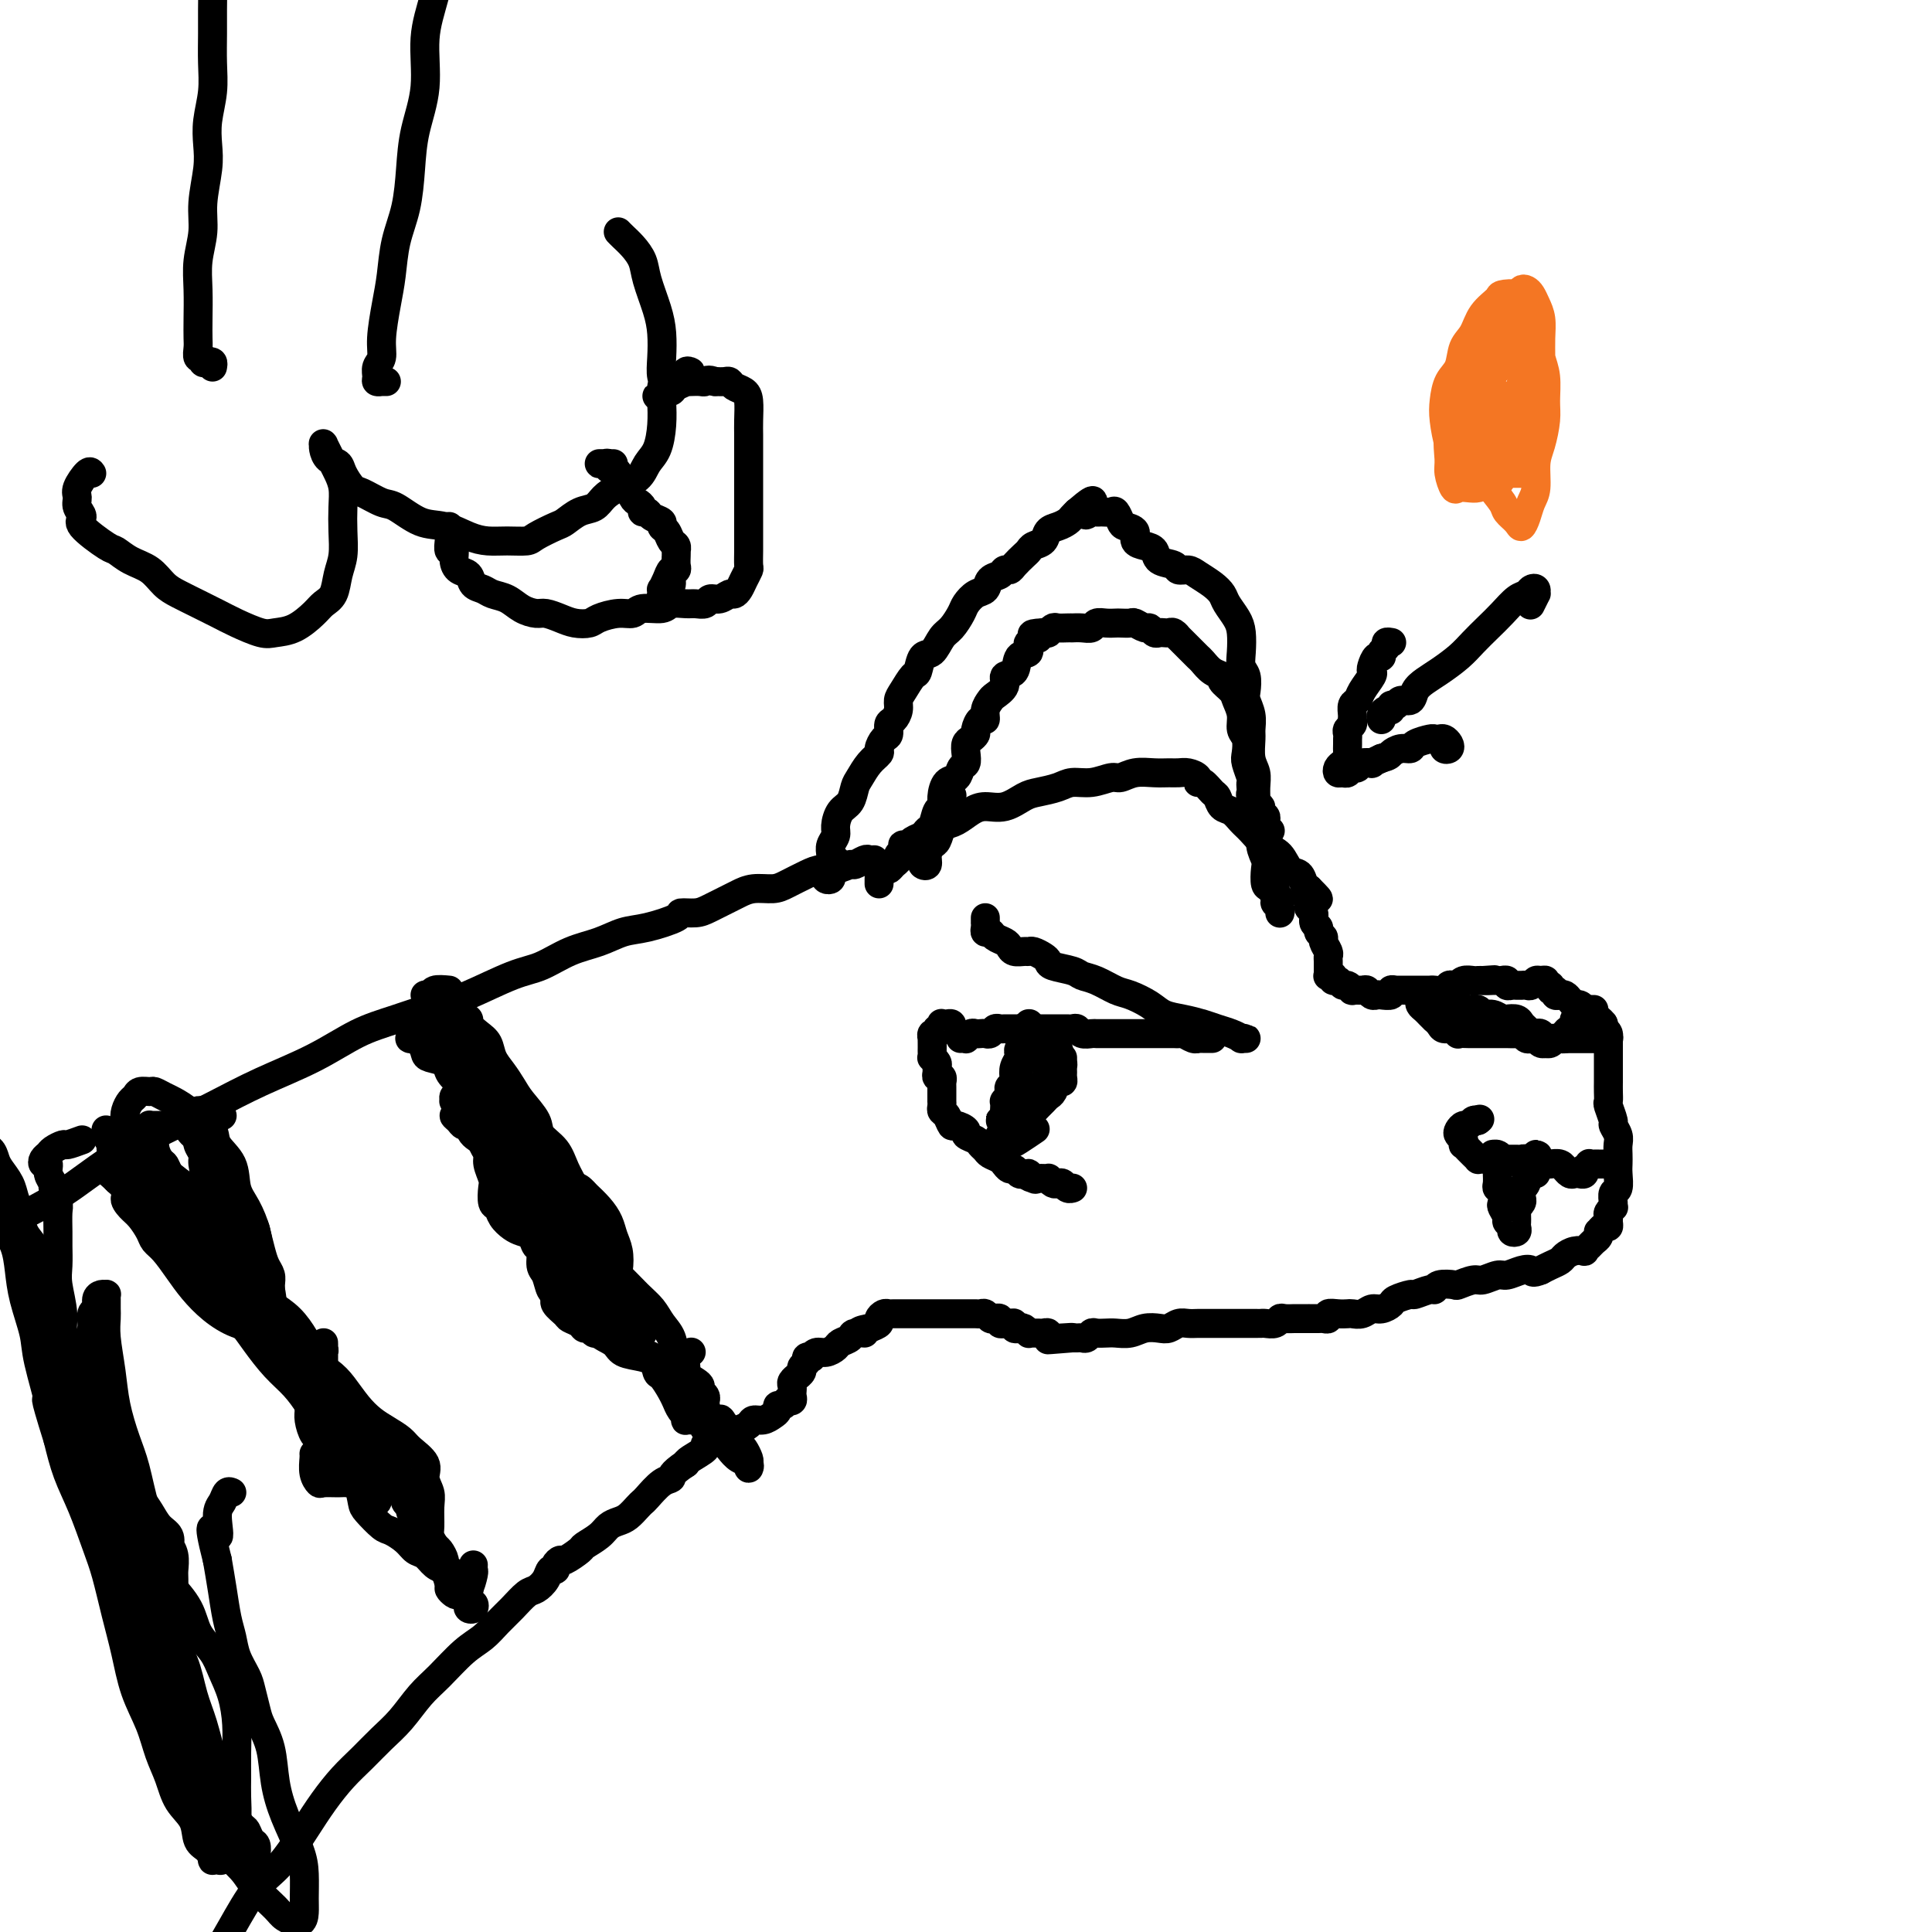 <svg viewBox='0 0 400 400' version='1.1' xmlns='http://www.w3.org/2000/svg' xmlns:xlink='http://www.w3.org/1999/xlink'><g fill='none' stroke='#000000' stroke-width='6' stroke-linecap='round' stroke-linejoin='round'><path d='M182,183c-0.006,-0.339 -0.013,-0.679 0,-1c0.013,-0.321 0.045,-0.625 0,-1c-0.045,-0.375 -0.166,-0.821 0,-1c0.166,-0.179 0.618,-0.089 1,0c0.382,0.089 0.695,0.179 1,0c0.305,-0.179 0.604,-0.626 1,-1c0.396,-0.374 0.890,-0.675 1,-1c0.110,-0.325 -0.163,-0.675 0,-1c0.163,-0.325 0.764,-0.626 1,-1c0.236,-0.374 0.109,-0.821 0,-1c-0.109,-0.179 -0.200,-0.089 0,0c0.200,0.089 0.689,0.178 1,0c0.311,-0.178 0.442,-0.624 1,-1c0.558,-0.376 1.542,-0.681 2,-1c0.458,-0.319 0.390,-0.650 1,-1c0.610,-0.350 1.898,-0.719 3,-1c1.102,-0.281 2.017,-0.474 3,-1c0.983,-0.526 2.033,-1.384 3,-2c0.967,-0.616 1.852,-0.991 3,-1c1.148,-0.009 2.561,0.347 4,0c1.439,-0.347 2.905,-1.398 4,-2c1.095,-0.602 1.820,-0.754 3,-1c1.180,-0.246 2.815,-0.587 4,-1c1.185,-0.413 1.919,-0.899 3,-1c1.081,-0.101 2.509,0.183 4,0c1.491,-0.183 3.047,-0.834 4,-1c0.953,-0.166 1.305,0.152 2,0c0.695,-0.152 1.733,-0.773 3,-1c1.267,-0.227 2.764,-0.058 4,0c1.236,0.058 2.211,0.006 3,0c0.789,-0.006 1.390,0.035 2,0c0.610,-0.035 1.228,-0.146 2,0c0.772,0.146 1.699,0.549 2,1c0.301,0.451 -0.022,0.951 0,1c0.022,0.049 0.390,-0.353 1,0c0.610,0.353 1.462,1.460 2,2c0.538,0.540 0.762,0.514 1,1c0.238,0.486 0.489,1.485 1,2c0.511,0.515 1.281,0.545 2,1c0.719,0.455 1.386,1.334 2,2c0.614,0.666 1.177,1.119 2,2c0.823,0.881 1.908,2.190 3,3c1.092,0.810 2.190,1.120 3,2c0.810,0.880 1.330,2.329 2,3c0.670,0.671 1.488,0.565 2,1c0.512,0.435 0.718,1.410 1,2c0.282,0.590 0.641,0.795 1,1'/><path d='M271,184c3.863,3.832 1.020,1.412 0,1c-1.020,-0.412 -0.217,1.185 0,2c0.217,0.815 -0.153,0.848 0,1c0.153,0.152 0.830,0.422 1,1c0.170,0.578 -0.166,1.463 0,2c0.166,0.537 0.833,0.725 1,1c0.167,0.275 -0.165,0.637 0,1c0.165,0.363 0.829,0.726 1,1c0.171,0.274 -0.150,0.458 0,1c0.150,0.542 0.773,1.441 1,2c0.227,0.559 0.060,0.777 0,1c-0.060,0.223 -0.012,0.451 0,1c0.012,0.549 -0.012,1.419 0,2c0.012,0.581 0.059,0.873 0,1c-0.059,0.127 -0.223,0.091 0,0c0.223,-0.091 0.833,-0.236 1,0c0.167,0.236 -0.109,0.852 0,1c0.109,0.148 0.602,-0.171 1,0c0.398,0.171 0.702,0.831 1,1c0.298,0.169 0.591,-0.152 1,0c0.409,0.152 0.936,0.776 1,1c0.064,0.224 -0.333,0.046 0,0c0.333,-0.046 1.397,0.040 2,0c0.603,-0.040 0.744,-0.206 1,0c0.256,0.206 0.628,0.783 1,1c0.372,0.217 0.743,0.072 1,0c0.257,-0.072 0.400,-0.072 1,0c0.600,0.072 1.659,0.215 2,0c0.341,-0.215 -0.035,-0.790 0,-1c0.035,-0.210 0.482,-0.056 1,0c0.518,0.056 1.108,0.015 1,0c-0.108,-0.015 -0.914,-0.004 -1,0c-0.086,0.004 0.550,0.001 1,0c0.450,-0.001 0.716,-0.000 1,0c0.284,0.000 0.587,0.000 1,0c0.413,-0.000 0.936,-0.000 1,0c0.064,0.000 -0.330,0.001 0,0c0.330,-0.001 1.384,-0.004 2,0c0.616,0.004 0.795,0.015 1,0c0.205,-0.015 0.437,-0.057 1,0c0.563,0.057 1.457,0.212 2,0c0.543,-0.212 0.736,-0.793 1,-1c0.264,-0.207 0.599,-0.041 1,0c0.401,0.041 0.867,-0.041 1,0c0.133,0.041 -0.067,0.207 0,0c0.067,-0.207 0.399,-0.788 1,-1c0.601,-0.212 1.469,-0.057 2,0c0.531,0.057 0.723,0.016 1,0c0.277,-0.016 0.638,-0.008 1,0'/><path d='M307,203c4.354,-0.309 1.740,-0.083 1,0c-0.740,0.083 0.394,0.021 1,0c0.606,-0.021 0.683,-0.002 1,0c0.317,0.002 0.873,-0.014 1,0c0.127,0.014 -0.173,0.056 0,0c0.173,-0.056 0.821,-0.211 1,0c0.179,0.211 -0.111,0.789 0,1c0.111,0.211 0.621,0.056 1,0c0.379,-0.056 0.626,-0.014 1,0c0.374,0.014 0.874,-0.000 1,0c0.126,0.000 -0.121,0.014 0,0c0.121,-0.014 0.611,-0.058 1,0c0.389,0.058 0.678,0.216 1,0c0.322,-0.216 0.679,-0.805 1,-1c0.321,-0.195 0.607,0.004 1,0c0.393,-0.004 0.894,-0.212 1,0c0.106,0.212 -0.183,0.845 0,1c0.183,0.155 0.837,-0.169 1,0c0.163,0.169 -0.163,0.829 0,1c0.163,0.171 0.817,-0.148 1,0c0.183,0.148 -0.106,0.762 0,1c0.106,0.238 0.605,0.102 1,0c0.395,-0.102 0.684,-0.168 1,0c0.316,0.168 0.658,0.570 1,1c0.342,0.430 0.683,0.890 1,1c0.317,0.110 0.610,-0.128 1,0c0.390,0.128 0.878,0.623 1,1c0.122,0.377 -0.122,0.637 0,1c0.122,0.363 0.610,0.828 1,1c0.390,0.172 0.683,0.049 1,0c0.317,-0.049 0.659,-0.025 1,0'/><path d='M331,211c1.812,1.415 0.342,0.953 0,1c-0.342,0.047 0.444,0.604 1,1c0.556,0.396 0.881,0.630 1,1c0.119,0.370 0.032,0.877 0,1c-0.032,0.123 -0.009,-0.137 0,0c0.009,0.137 0.002,0.669 0,1c-0.002,0.331 -0.001,0.459 0,1c0.001,0.541 0.000,1.496 0,2c-0.000,0.504 0.000,0.559 0,1c-0.000,0.441 -0.001,1.268 0,2c0.001,0.732 0.004,1.370 0,2c-0.004,0.630 -0.016,1.253 0,2c0.016,0.747 0.061,1.618 0,2c-0.061,0.382 -0.226,0.276 0,1c0.226,0.724 0.845,2.277 1,3c0.155,0.723 -0.155,0.617 0,1c0.155,0.383 0.773,1.256 1,2c0.227,0.744 0.062,1.359 0,2c-0.062,0.641 -0.020,1.308 0,2c0.020,0.692 0.020,1.407 0,2c-0.020,0.593 -0.058,1.063 0,2c0.058,0.937 0.213,2.341 0,3c-0.213,0.659 -0.793,0.572 -1,1c-0.207,0.428 -0.041,1.372 0,2c0.041,0.628 -0.042,0.942 0,1c0.042,0.058 0.208,-0.138 0,0c-0.208,0.138 -0.791,0.610 -1,1c-0.209,0.390 -0.046,0.697 0,1c0.046,0.303 -0.026,0.602 0,1c0.026,0.398 0.151,0.894 0,1c-0.151,0.106 -0.580,-0.179 -1,0c-0.420,0.179 -0.833,0.821 -1,1c-0.167,0.179 -0.087,-0.106 0,0c0.087,0.106 0.183,0.603 0,1c-0.183,0.397 -0.643,0.694 -1,1c-0.357,0.306 -0.610,0.621 -1,1c-0.390,0.379 -0.916,0.823 -1,1c-0.084,0.177 0.273,0.089 0,0c-0.273,-0.089 -1.175,-0.179 -2,0c-0.825,0.179 -1.572,0.625 -2,1c-0.428,0.375 -0.538,0.678 -1,1c-0.462,0.322 -1.275,0.663 -2,1c-0.725,0.337 -1.363,0.668 -2,1'/><path d='M319,263c-1.922,0.791 -1.726,0.269 -2,0c-0.274,-0.269 -1.016,-0.283 -2,0c-0.984,0.283 -2.208,0.864 -3,1c-0.792,0.136 -1.152,-0.174 -2,0c-0.848,0.174 -2.185,0.830 -3,1c-0.815,0.170 -1.108,-0.147 -2,0c-0.892,0.147 -2.383,0.756 -3,1c-0.617,0.244 -0.358,0.122 -1,0c-0.642,-0.122 -2.183,-0.244 -3,0c-0.817,0.244 -0.909,0.853 -1,1c-0.091,0.147 -0.180,-0.168 -1,0c-0.820,0.168 -2.369,0.820 -3,1c-0.631,0.180 -0.343,-0.110 -1,0c-0.657,0.110 -2.259,0.622 -3,1c-0.741,0.378 -0.622,0.623 -1,1c-0.378,0.377 -1.252,0.886 -2,1c-0.748,0.114 -1.369,-0.165 -2,0c-0.631,0.165 -1.273,0.775 -2,1c-0.727,0.225 -1.539,0.064 -2,0c-0.461,-0.064 -0.572,-0.031 -1,0c-0.428,0.031 -1.174,0.061 -2,0c-0.826,-0.061 -1.732,-0.212 -2,0c-0.268,0.212 0.102,0.789 0,1c-0.102,0.211 -0.675,0.057 -1,0c-0.325,-0.057 -0.401,-0.015 -1,0c-0.599,0.015 -1.722,0.004 -2,0c-0.278,-0.004 0.290,-0.002 0,0c-0.290,0.002 -1.439,0.004 -2,0c-0.561,-0.004 -0.535,-0.015 -1,0c-0.465,0.015 -1.420,0.057 -2,0c-0.580,-0.057 -0.784,-0.211 -1,0c-0.216,0.211 -0.443,0.789 -1,1c-0.557,0.211 -1.445,0.057 -2,0c-0.555,-0.057 -0.778,-0.015 -1,0c-0.222,0.015 -0.444,0.004 -1,0c-0.556,-0.004 -1.444,-0.001 -2,0c-0.556,0.001 -0.778,0.000 -1,0c-0.222,-0.000 -0.444,-0.000 -1,0c-0.556,0.000 -1.447,-0.000 -2,0c-0.553,0.000 -0.767,0.000 -1,0c-0.233,-0.000 -0.485,-0.001 -1,0c-0.515,0.001 -1.293,0.004 -2,0c-0.707,-0.004 -1.343,-0.015 -2,0c-0.657,0.015 -1.334,0.056 -2,0c-0.666,-0.056 -1.322,-0.207 -2,0c-0.678,0.207 -1.379,0.774 -2,1c-0.621,0.226 -1.163,0.113 -2,0c-0.837,-0.113 -1.968,-0.226 -3,0c-1.032,0.226 -1.964,0.792 -3,1c-1.036,0.208 -2.175,0.060 -3,0c-0.825,-0.060 -1.334,-0.030 -2,0c-0.666,0.030 -1.488,0.061 -2,0c-0.512,-0.061 -0.715,-0.212 -1,0c-0.285,0.212 -0.651,0.789 -1,1c-0.349,0.211 -0.681,0.057 -1,0c-0.319,-0.057 -0.624,-0.015 -1,0c-0.376,0.015 -0.822,0.004 -1,0c-0.178,-0.004 -0.089,-0.002 0,0'/><path d='M222,277c-9.461,0.774 -3.113,0.208 -1,0c2.113,-0.208 -0.007,-0.060 -1,0c-0.993,0.060 -0.857,0.030 -1,0c-0.143,-0.030 -0.563,-0.061 -1,0c-0.437,0.061 -0.890,0.212 -1,0c-0.110,-0.212 0.124,-0.789 0,-1c-0.124,-0.211 -0.607,-0.055 -1,0c-0.393,0.055 -0.697,0.011 -1,0c-0.303,-0.011 -0.606,0.011 -1,0c-0.394,-0.011 -0.880,-0.054 -1,0c-0.120,0.054 0.126,0.207 0,0c-0.126,-0.207 -0.625,-0.773 -1,-1c-0.375,-0.227 -0.626,-0.113 -1,0c-0.374,0.113 -0.870,0.226 -1,0c-0.130,-0.226 0.105,-0.792 0,-1c-0.105,-0.208 -0.549,-0.060 -1,0c-0.451,0.060 -0.908,0.030 -1,0c-0.092,-0.030 0.183,-0.060 0,0c-0.183,0.060 -0.822,0.208 -1,0c-0.178,-0.208 0.107,-0.774 0,-1c-0.107,-0.226 -0.606,-0.113 -1,0c-0.394,0.113 -0.683,0.226 -1,0c-0.317,-0.226 -0.662,-0.793 -1,-1c-0.338,-0.207 -0.668,-0.056 -1,0c-0.332,0.056 -0.667,0.015 -1,0c-0.333,-0.015 -0.665,-0.004 -1,0c-0.335,0.004 -0.672,0.001 -1,0c-0.328,-0.001 -0.647,-0.000 -1,0c-0.353,0.000 -0.741,0.000 -1,0c-0.259,-0.000 -0.388,-0.000 -1,0c-0.612,0.000 -1.708,0.000 -2,0c-0.292,-0.000 0.220,-0.000 0,0c-0.220,0.000 -1.172,0.000 -2,0c-0.828,-0.000 -1.531,0.000 -2,0c-0.469,-0.000 -0.704,-0.000 -1,0c-0.296,0.000 -0.653,0.000 -1,0c-0.347,-0.000 -0.684,-0.000 -1,0c-0.316,0.000 -0.609,0.000 -1,0c-0.391,-0.000 -0.878,-0.001 -1,0c-0.122,0.001 0.121,0.003 0,0c-0.121,-0.003 -0.605,-0.012 -1,0c-0.395,0.012 -0.700,0.045 -1,0c-0.300,-0.045 -0.596,-0.167 -1,0c-0.404,0.167 -0.916,0.622 -1,1c-0.084,0.378 0.262,0.679 0,1c-0.262,0.321 -1.131,0.660 -2,1'/><path d='M180,275c-3.826,0.703 -1.392,0.962 -1,1c0.392,0.038 -1.260,-0.143 -2,0c-0.740,0.143 -0.569,0.612 -1,1c-0.431,0.388 -1.464,0.696 -2,1c-0.536,0.304 -0.573,0.603 -1,1c-0.427,0.397 -1.243,0.890 -2,1c-0.757,0.110 -1.456,-0.164 -2,0c-0.544,0.164 -0.935,0.765 -1,1c-0.065,0.235 0.194,0.104 0,0c-0.194,-0.104 -0.841,-0.182 -1,0c-0.159,0.182 0.169,0.622 0,1c-0.169,0.378 -0.834,0.693 -1,1c-0.166,0.307 0.166,0.607 0,1c-0.166,0.393 -0.829,0.880 -1,1c-0.171,0.120 0.150,-0.126 0,0c-0.150,0.126 -0.773,0.625 -1,1c-0.227,0.375 -0.060,0.626 0,1c0.060,0.374 0.012,0.871 0,1c-0.012,0.129 0.012,-0.110 0,0c-0.012,0.110 -0.058,0.569 0,1c0.058,0.431 0.222,0.833 0,1c-0.222,0.167 -0.829,0.100 -1,0c-0.171,-0.100 0.096,-0.234 0,0c-0.096,0.234 -0.553,0.837 -1,1c-0.447,0.163 -0.883,-0.115 -1,0c-0.117,0.115 0.086,0.622 0,1c-0.086,0.378 -0.459,0.626 -1,1c-0.541,0.374 -1.248,0.873 -2,1c-0.752,0.127 -1.549,-0.120 -2,0c-0.451,0.120 -0.557,0.606 -1,1c-0.443,0.394 -1.223,0.697 -2,1c-0.777,0.303 -1.550,0.605 -2,1c-0.450,0.395 -0.576,0.883 -1,1c-0.424,0.117 -1.147,-0.137 -2,0c-0.853,0.137 -1.837,0.666 -2,1c-0.163,0.334 0.495,0.475 0,1c-0.495,0.525 -2.141,1.436 -3,2c-0.859,0.564 -0.929,0.782 -1,1'/><path d='M142,303c-3.388,2.211 -2.857,2.738 -3,3c-0.143,0.262 -0.958,0.259 -2,1c-1.042,0.741 -2.309,2.226 -3,3c-0.691,0.774 -0.804,0.837 -1,1c-0.196,0.163 -0.474,0.428 -1,1c-0.526,0.572 -1.301,1.453 -2,2c-0.699,0.547 -1.323,0.761 -2,1c-0.677,0.239 -1.407,0.503 -2,1c-0.593,0.497 -1.047,1.229 -2,2c-0.953,0.771 -2.403,1.582 -3,2c-0.597,0.418 -0.341,0.442 -1,1c-0.659,0.558 -2.232,1.651 -3,2c-0.768,0.349 -0.730,-0.044 -1,0c-0.270,0.044 -0.849,0.527 -1,1c-0.151,0.473 0.126,0.937 0,1c-0.126,0.063 -0.656,-0.275 -1,0c-0.344,0.275 -0.504,1.165 -1,2c-0.496,0.835 -1.329,1.617 -2,2c-0.671,0.383 -1.182,0.369 -2,1c-0.818,0.631 -1.944,1.908 -3,3c-1.056,1.092 -2.042,1.998 -3,3c-0.958,1.002 -1.887,2.098 -3,3c-1.113,0.902 -2.412,1.609 -4,3c-1.588,1.391 -3.467,3.467 -5,5c-1.533,1.533 -2.720,2.523 -4,4c-1.280,1.477 -2.653,3.440 -4,5c-1.347,1.560 -2.670,2.718 -4,4c-1.330,1.282 -2.669,2.689 -4,4c-1.331,1.311 -2.655,2.528 -4,4c-1.345,1.472 -2.712,3.200 -4,5c-1.288,1.800 -2.497,3.673 -4,6c-1.503,2.327 -3.299,5.109 -5,7c-1.701,1.891 -3.305,2.890 -5,5c-1.695,2.110 -3.481,5.330 -5,8c-1.519,2.670 -2.772,4.788 -4,7c-1.228,2.212 -2.430,4.517 -4,7c-1.570,2.483 -3.506,5.143 -5,8c-1.494,2.857 -2.544,5.912 -4,8c-1.456,2.088 -3.316,3.209 -5,6c-1.684,2.791 -3.192,7.252 -5,11c-1.808,3.748 -3.916,6.785 -6,10c-2.084,3.215 -4.145,6.610 -6,10c-1.855,3.390 -3.504,6.776 -5,10c-1.496,3.224 -2.838,6.285 -4,9c-1.162,2.715 -2.143,5.084 -3,7c-0.857,1.916 -1.591,3.380 -2,5c-0.409,1.620 -0.495,3.398 0,3c0.495,-0.398 1.570,-2.971 2,-4c0.430,-1.029 0.215,-0.515 0,0'/><path d='M181,178c-0.367,0.033 -0.734,0.065 -1,0c-0.266,-0.065 -0.431,-0.228 -1,0c-0.569,0.228 -1.544,0.848 -2,1c-0.456,0.152 -0.394,-0.163 -1,0c-0.606,0.163 -1.879,0.804 -3,1c-1.121,0.196 -2.088,-0.053 -3,0c-0.912,0.053 -1.767,0.410 -3,1c-1.233,0.590 -2.842,1.414 -4,2c-1.158,0.586 -1.864,0.934 -3,1c-1.136,0.066 -2.701,-0.150 -4,0c-1.299,0.150 -2.332,0.667 -3,1c-0.668,0.333 -0.973,0.484 -2,1c-1.027,0.516 -2.777,1.399 -4,2c-1.223,0.601 -1.918,0.920 -3,1c-1.082,0.080 -2.549,-0.077 -3,0c-0.451,0.077 0.114,0.390 -1,1c-1.114,0.610 -3.907,1.519 -6,2c-2.093,0.481 -3.486,0.535 -5,1c-1.514,0.465 -3.150,1.340 -5,2c-1.850,0.660 -3.915,1.106 -6,2c-2.085,0.894 -4.190,2.235 -6,3c-1.810,0.765 -3.324,0.955 -6,2c-2.676,1.045 -6.514,2.946 -9,4c-2.486,1.054 -3.620,1.260 -6,2c-2.380,0.740 -6.005,2.013 -9,3c-2.995,0.987 -5.360,1.686 -8,3c-2.640,1.314 -5.557,3.241 -9,5c-3.443,1.759 -7.413,3.351 -11,5c-3.587,1.649 -6.790,3.356 -10,5c-3.210,1.644 -6.428,3.224 -10,5c-3.572,1.776 -7.499,3.749 -11,6c-3.501,2.251 -6.575,4.779 -10,7c-3.425,2.221 -7.200,4.135 -11,6c-3.800,1.865 -7.626,3.679 -11,6c-3.374,2.321 -6.297,5.147 -10,8c-3.703,2.853 -8.186,5.731 -12,8c-3.814,2.269 -6.959,3.929 -10,6c-3.041,2.071 -5.978,4.553 -9,7c-3.022,2.447 -6.129,4.860 -9,7c-2.871,2.140 -5.507,4.008 -8,6c-2.493,1.992 -4.845,4.109 -7,6c-2.155,1.891 -4.115,3.555 -6,5c-1.885,1.445 -3.696,2.669 -5,4c-1.304,1.331 -2.102,2.769 -3,4c-0.898,1.231 -1.896,2.254 -3,3c-1.104,0.746 -2.316,1.213 -3,2c-0.684,0.787 -0.842,1.893 -1,3'/><path d='M-95,328c-8.400,7.533 -2.400,2.867 0,1c2.400,-1.867 1.200,-0.933 0,0'/><path d='M263,172c-0.423,-0.032 -0.846,-0.064 -1,0c-0.154,0.064 -0.040,0.224 0,0c0.040,-0.224 0.007,-0.833 0,-1c-0.007,-0.167 0.013,0.109 0,0c-0.013,-0.109 -0.060,-0.604 0,-1c0.060,-0.396 0.227,-0.693 0,-1c-0.227,-0.307 -0.849,-0.625 -1,-1c-0.151,-0.375 0.170,-0.807 0,-1c-0.170,-0.193 -0.830,-0.145 -1,0c-0.170,0.145 0.150,0.389 0,0c-0.150,-0.389 -0.771,-1.412 -1,-2c-0.229,-0.588 -0.065,-0.742 0,-1c0.065,-0.258 0.031,-0.620 0,-1c-0.031,-0.380 -0.060,-0.777 0,-1c0.060,-0.223 0.208,-0.271 0,-1c-0.208,-0.729 -0.773,-2.137 -1,-3c-0.227,-0.863 -0.117,-1.179 0,-2c0.117,-0.821 0.240,-2.145 0,-3c-0.240,-0.855 -0.843,-1.241 -1,-2c-0.157,-0.759 0.131,-1.891 0,-3c-0.131,-1.109 -0.682,-2.194 -1,-3c-0.318,-0.806 -0.404,-1.333 -1,-2c-0.596,-0.667 -1.704,-1.474 -2,-2c-0.296,-0.526 0.219,-0.771 0,-1c-0.219,-0.229 -1.172,-0.443 -2,-1c-0.828,-0.557 -1.531,-1.458 -2,-2c-0.469,-0.542 -0.704,-0.724 -1,-1c-0.296,-0.276 -0.653,-0.647 -1,-1c-0.347,-0.353 -0.684,-0.687 -1,-1c-0.316,-0.313 -0.609,-0.606 -1,-1c-0.391,-0.394 -0.878,-0.890 -1,-1c-0.122,-0.110 0.122,0.166 0,0c-0.122,-0.166 -0.610,-0.776 -1,-1c-0.390,-0.224 -0.682,-0.064 -1,0c-0.318,0.064 -0.661,0.032 -1,0c-0.339,-0.032 -0.672,-0.065 -1,0c-0.328,0.065 -0.650,0.228 -1,0c-0.350,-0.228 -0.728,-0.846 -1,-1c-0.272,-0.154 -0.439,0.155 -1,0c-0.561,-0.155 -1.515,-0.773 -2,-1c-0.485,-0.227 -0.501,-0.062 -1,0c-0.499,0.062 -1.481,0.020 -2,0c-0.519,-0.020 -0.575,-0.020 -1,0c-0.425,0.020 -1.218,0.058 -2,0c-0.782,-0.058 -1.554,-0.212 -2,0c-0.446,0.212 -0.566,0.789 -1,1c-0.434,0.211 -1.181,0.057 -2,0c-0.819,-0.057 -1.711,-0.016 -2,0c-0.289,0.016 0.024,0.008 0,0c-0.024,-0.008 -0.384,-0.016 -1,0c-0.616,0.016 -1.488,0.057 -2,0c-0.512,-0.057 -0.663,-0.211 -1,0c-0.337,0.211 -0.860,0.788 -1,1c-0.140,0.212 0.103,0.061 0,0c-0.103,-0.061 -0.551,-0.030 -1,0'/><path d='M216,131c-4.274,0.197 -1.458,0.691 -1,1c0.458,0.309 -1.440,0.435 -2,1c-0.560,0.565 0.220,1.569 0,2c-0.220,0.431 -1.439,0.291 -2,1c-0.561,0.709 -0.465,2.269 -1,3c-0.535,0.731 -1.703,0.632 -2,1c-0.297,0.368 0.275,1.203 0,2c-0.275,0.797 -1.397,1.557 -2,2c-0.603,0.443 -0.687,0.570 -1,1c-0.313,0.430 -0.854,1.162 -1,2c-0.146,0.838 0.102,1.783 0,2c-0.102,0.217 -0.553,-0.293 -1,0c-0.447,0.293 -0.891,1.391 -1,2c-0.109,0.609 0.115,0.731 0,1c-0.115,0.269 -0.570,0.687 -1,1c-0.430,0.313 -0.835,0.522 -1,1c-0.165,0.478 -0.089,1.226 0,2c0.089,0.774 0.192,1.576 0,2c-0.192,0.424 -0.677,0.471 -1,1c-0.323,0.529 -0.482,1.540 -1,2c-0.518,0.460 -1.395,0.369 -2,1c-0.605,0.631 -0.937,1.985 -1,3c-0.063,1.015 0.142,1.690 0,2c-0.142,0.310 -0.630,0.253 -1,1c-0.370,0.747 -0.621,2.298 -1,3c-0.379,0.702 -0.886,0.555 -1,1c-0.114,0.445 0.165,1.482 0,2c-0.165,0.518 -0.772,0.519 -1,1c-0.228,0.481 -0.076,1.444 0,2c0.076,0.556 0.076,0.706 0,1c-0.076,0.294 -0.228,0.733 0,1c0.228,0.267 0.835,0.364 1,0c0.165,-0.364 -0.111,-1.188 0,-2c0.111,-0.812 0.608,-1.612 1,-2c0.392,-0.388 0.680,-0.364 1,-1c0.320,-0.636 0.673,-1.933 1,-3c0.327,-1.067 0.626,-1.903 1,-3c0.374,-1.097 0.821,-2.456 1,-3c0.179,-0.544 0.089,-0.272 0,0'/><path d='M173,178c-0.023,0.447 -0.046,0.894 0,1c0.046,0.106 0.160,-0.129 0,0c-0.160,0.129 -0.593,0.620 -1,1c-0.407,0.380 -0.789,0.648 -1,1c-0.211,0.352 -0.253,0.789 0,1c0.253,0.211 0.800,0.198 1,0c0.200,-0.198 0.054,-0.581 0,-1c-0.054,-0.419 -0.016,-0.875 0,-1c0.016,-0.125 0.008,0.079 0,0c-0.008,-0.079 -0.017,-0.443 0,-1c0.017,-0.557 0.059,-1.308 0,-2c-0.059,-0.692 -0.219,-1.325 0,-2c0.219,-0.675 0.818,-1.392 1,-2c0.182,-0.608 -0.054,-1.106 0,-2c0.054,-0.894 0.398,-2.182 1,-3c0.602,-0.818 1.461,-1.165 2,-2c0.539,-0.835 0.756,-2.159 1,-3c0.244,-0.841 0.513,-1.199 1,-2c0.487,-0.801 1.192,-2.045 2,-3c0.808,-0.955 1.718,-1.622 2,-2c0.282,-0.378 -0.065,-0.468 0,-1c0.065,-0.532 0.543,-1.507 1,-2c0.457,-0.493 0.892,-0.502 1,-1c0.108,-0.498 -0.113,-1.483 0,-2c0.113,-0.517 0.559,-0.566 1,-1c0.441,-0.434 0.878,-1.252 1,-2c0.122,-0.748 -0.070,-1.427 0,-2c0.070,-0.573 0.403,-1.041 1,-2c0.597,-0.959 1.458,-2.411 2,-3c0.542,-0.589 0.764,-0.317 1,-1c0.236,-0.683 0.487,-2.322 1,-3c0.513,-0.678 1.288,-0.394 2,-1c0.712,-0.606 1.359,-2.103 2,-3c0.641,-0.897 1.275,-1.195 2,-2c0.725,-0.805 1.541,-2.117 2,-3c0.459,-0.883 0.560,-1.335 1,-2c0.440,-0.665 1.217,-1.541 2,-2c0.783,-0.459 1.572,-0.501 2,-1c0.428,-0.499 0.495,-1.456 1,-2c0.505,-0.544 1.448,-0.674 2,-1c0.552,-0.326 0.711,-0.847 1,-1c0.289,-0.153 0.706,0.061 1,0c0.294,-0.061 0.464,-0.396 1,-1c0.536,-0.604 1.438,-1.475 2,-2c0.562,-0.525 0.783,-0.704 1,-1c0.217,-0.296 0.429,-0.709 1,-1c0.571,-0.291 1.501,-0.459 2,-1c0.499,-0.541 0.567,-1.454 1,-2c0.433,-0.546 1.229,-0.724 2,-1c0.771,-0.276 1.515,-0.651 2,-1c0.485,-0.349 0.710,-0.671 1,-1c0.290,-0.329 0.645,-0.664 1,-1'/><path d='M223,106c5.357,-4.641 2.749,-1.243 2,0c-0.749,1.243 0.363,0.331 1,0c0.637,-0.331 0.801,-0.082 1,0c0.199,0.082 0.433,-0.003 1,0c0.567,0.003 1.466,0.094 2,0c0.534,-0.094 0.702,-0.372 1,0c0.298,0.372 0.727,1.395 1,2c0.273,0.605 0.392,0.791 1,1c0.608,0.209 1.705,0.441 2,1c0.295,0.559 -0.211,1.445 0,2c0.211,0.555 1.141,0.780 2,1c0.859,0.220 1.648,0.437 2,1c0.352,0.563 0.267,1.474 1,2c0.733,0.526 2.283,0.669 3,1c0.717,0.331 0.602,0.851 1,1c0.398,0.149 1.310,-0.074 2,0c0.690,0.074 1.158,0.446 2,1c0.842,0.554 2.058,1.291 3,2c0.942,0.709 1.612,1.390 2,2c0.388,0.610 0.495,1.151 1,2c0.505,0.849 1.407,2.008 2,3c0.593,0.992 0.877,1.817 1,3c0.123,1.183 0.084,2.725 0,4c-0.084,1.275 -0.215,2.284 0,3c0.215,0.716 0.776,1.141 1,2c0.224,0.859 0.113,2.154 0,3c-0.113,0.846 -0.227,1.245 0,2c0.227,0.755 0.797,1.868 1,3c0.203,1.132 0.040,2.284 0,3c-0.040,0.716 0.042,0.997 0,2c-0.042,1.003 -0.209,2.729 0,4c0.209,1.271 0.792,2.086 1,3c0.208,0.914 0.041,1.928 0,3c-0.041,1.072 0.045,2.203 0,3c-0.045,0.797 -0.222,1.262 0,2c0.222,0.738 0.843,1.750 1,3c0.157,1.250 -0.152,2.740 0,4c0.152,1.260 0.763,2.292 1,3c0.237,0.708 0.101,1.093 0,2c-0.101,0.907 -0.167,2.337 0,3c0.167,0.663 0.567,0.560 1,1c0.433,0.440 0.901,1.424 1,2c0.099,0.576 -0.170,0.744 0,1c0.170,0.256 0.778,0.602 1,1c0.222,0.398 0.059,0.850 0,1c-0.059,0.150 -0.015,-0.001 0,0c0.015,0.001 0.000,0.155 0,0c-0.000,-0.155 0.014,-0.620 0,-1c-0.014,-0.380 -0.056,-0.674 0,-1c0.056,-0.326 0.211,-0.682 0,-1c-0.211,-0.318 -0.789,-0.596 -1,-1c-0.211,-0.404 -0.054,-0.934 0,-1c0.054,-0.066 0.004,0.333 0,0c-0.004,-0.333 0.037,-1.397 0,-2c-0.037,-0.603 -0.154,-0.744 0,-1c0.154,-0.256 0.577,-0.628 1,-1'/><path d='M265,180c0.000,-1.333 0.000,-0.167 0,0c0.000,0.167 0.000,-0.667 0,-1c0.000,-0.333 0.000,-0.167 0,0'/><path d='M330,209c-0.875,-0.006 -1.750,-0.012 -2,0c-0.250,0.012 0.125,0.041 0,0c-0.125,-0.041 -0.751,-0.152 -1,0c-0.249,0.152 -0.122,0.565 0,1c0.122,0.435 0.239,0.890 0,1c-0.239,0.110 -0.834,-0.124 -1,0c-0.166,0.124 0.096,0.608 0,1c-0.096,0.392 -0.551,0.692 -1,1c-0.449,0.308 -0.894,0.622 -1,1c-0.106,0.378 0.125,0.819 0,1c-0.125,0.181 -0.607,0.101 -1,0c-0.393,-0.101 -0.697,-0.222 -1,0c-0.303,0.222 -0.606,0.788 -1,1c-0.394,0.212 -0.879,0.071 -1,0c-0.121,-0.071 0.122,-0.070 0,0c-0.122,0.070 -0.610,0.211 -1,0c-0.390,-0.211 -0.681,-0.775 -1,-1c-0.319,-0.225 -0.667,-0.113 -1,0c-0.333,0.113 -0.651,0.226 -1,0c-0.349,-0.226 -0.727,-0.793 -1,-1c-0.273,-0.207 -0.439,-0.056 -1,0c-0.561,0.056 -1.516,0.015 -2,0c-0.484,-0.015 -0.497,-0.004 -1,0c-0.503,0.004 -1.495,0.001 -2,0c-0.505,-0.001 -0.521,-0.001 -1,0c-0.479,0.001 -1.420,0.001 -2,0c-0.580,-0.001 -0.798,-0.004 -1,0c-0.202,0.004 -0.387,0.016 -1,0c-0.613,-0.016 -1.656,-0.060 -2,0c-0.344,0.060 0.009,0.222 0,0c-0.009,-0.222 -0.380,-0.829 -1,-1c-0.620,-0.171 -1.490,0.095 -2,0c-0.510,-0.095 -0.661,-0.550 -1,-1c-0.339,-0.450 -0.865,-0.894 -1,-1c-0.135,-0.106 0.122,0.127 0,0c-0.122,-0.127 -0.622,-0.612 -1,-1c-0.378,-0.388 -0.634,-0.678 -1,-1c-0.366,-0.322 -0.841,-0.675 -1,-1c-0.159,-0.325 -0.000,-0.623 0,-1c0.000,-0.377 -0.158,-0.833 0,-1c0.158,-0.167 0.634,-0.046 1,0c0.366,0.046 0.623,0.016 1,0c0.377,-0.016 0.875,-0.019 1,0c0.125,0.019 -0.121,0.060 0,0c0.121,-0.060 0.610,-0.222 1,0c0.390,0.222 0.682,0.829 1,1c0.318,0.171 0.662,-0.094 1,0c0.338,0.094 0.669,0.547 1,1'/><path d='M301,208c1.306,0.249 1.070,-0.129 1,0c-0.070,0.129 0.027,0.766 0,1c-0.027,0.234 -0.177,0.067 0,0c0.177,-0.067 0.680,-0.033 1,0c0.320,0.033 0.457,0.065 1,0c0.543,-0.065 1.492,-0.227 2,0c0.508,0.227 0.574,0.845 1,1c0.426,0.155 1.213,-0.152 2,0c0.787,0.152 1.573,0.761 2,1c0.427,0.239 0.496,0.106 1,0c0.504,-0.106 1.445,-0.186 2,0c0.555,0.186 0.726,0.637 1,1c0.274,0.363 0.651,0.637 1,1c0.349,0.363 0.671,0.815 1,1c0.329,0.185 0.664,0.102 1,0c0.336,-0.102 0.672,-0.223 1,0c0.328,0.223 0.647,0.792 1,1c0.353,0.208 0.741,0.056 1,0c0.259,-0.056 0.388,-0.015 1,0c0.612,0.015 1.708,0.004 2,0c0.292,-0.004 -0.220,-0.001 0,0c0.220,0.001 1.172,0.000 2,0c0.828,-0.000 1.531,-0.000 2,0c0.469,0.000 0.704,0.000 1,0c0.296,-0.000 0.653,0.000 1,0c0.347,-0.000 0.682,-0.000 1,0c0.318,0.000 0.617,0.001 1,0c0.383,-0.001 0.849,-0.003 1,0c0.151,0.003 -0.012,0.012 0,0c0.012,-0.012 0.199,-0.045 0,0c-0.199,0.045 -0.785,0.170 -1,0c-0.215,-0.170 -0.058,-0.633 0,-1c0.058,-0.367 0.015,-0.637 0,-1c-0.015,-0.363 -0.004,-0.818 0,-1c0.004,-0.182 0.002,-0.091 0,0'/><path d='M306,211c0.325,0.032 0.651,0.065 1,0c0.349,-0.065 0.722,-0.227 1,0c0.278,0.227 0.460,0.845 1,1c0.540,0.155 1.436,-0.151 2,0c0.564,0.151 0.795,0.759 1,1c0.205,0.241 0.384,0.116 1,0c0.616,-0.116 1.671,-0.224 2,0c0.329,0.224 -0.067,0.778 0,1c0.067,0.222 0.596,0.112 1,0c0.404,-0.112 0.682,-0.226 1,0c0.318,0.226 0.677,0.793 1,1c0.323,0.207 0.611,0.056 1,0c0.389,-0.056 0.878,-0.015 1,0c0.122,0.015 -0.122,0.004 0,0c0.122,-0.004 0.610,-0.001 1,0c0.390,0.001 0.682,0.000 1,0c0.318,-0.000 0.662,-0.000 1,0c0.338,0.000 0.669,0.000 1,0c0.331,-0.000 0.662,-0.000 1,0c0.338,0.000 0.683,0.000 1,0c0.317,-0.000 0.606,-0.000 1,0c0.394,0.000 0.893,0.000 1,0c0.107,-0.000 -0.179,-0.000 0,0c0.179,0.000 0.822,0.000 1,0c0.178,-0.000 -0.110,-0.000 0,0c0.110,0.000 0.618,0.000 1,0c0.382,-0.000 0.639,-0.000 1,0c0.361,0.000 0.828,0.000 1,0c0.172,-0.000 0.049,-0.000 0,0c-0.049,0.000 -0.025,0.000 0,0'/><path d='M333,241c-0.331,-0.001 -0.662,-0.001 -1,0c-0.338,0.001 -0.683,0.004 -1,0c-0.317,-0.004 -0.607,-0.016 -1,0c-0.393,0.016 -0.889,0.061 -1,0c-0.111,-0.061 0.163,-0.226 0,0c-0.163,0.226 -0.765,0.845 -1,1c-0.235,0.155 -0.104,-0.154 0,0c0.104,0.154 0.182,0.769 0,1c-0.182,0.231 -0.623,0.077 -1,0c-0.377,-0.077 -0.692,-0.077 -1,0c-0.308,0.077 -0.611,0.231 -1,0c-0.389,-0.231 -0.865,-0.846 -1,-1c-0.135,-0.154 0.070,0.155 0,0c-0.070,-0.155 -0.417,-0.772 -1,-1c-0.583,-0.228 -1.403,-0.065 -2,0c-0.597,0.065 -0.972,0.031 -1,0c-0.028,-0.031 0.292,-0.061 0,0c-0.292,0.061 -1.195,0.212 -2,0c-0.805,-0.212 -1.510,-0.789 -2,-1c-0.490,-0.211 -0.764,-0.057 -1,0c-0.236,0.057 -0.434,0.015 -1,0c-0.566,-0.015 -1.501,-0.004 -2,0c-0.499,0.004 -0.564,0.002 -1,0c-0.436,-0.002 -1.244,-0.004 -2,0c-0.756,0.004 -1.459,0.012 -2,0c-0.541,-0.012 -0.919,-0.046 -1,0c-0.081,0.046 0.136,0.171 0,0c-0.136,-0.171 -0.624,-0.637 -1,-1c-0.376,-0.363 -0.640,-0.622 -1,-1c-0.360,-0.378 -0.815,-0.874 -1,-1c-0.185,-0.126 -0.099,0.120 0,0c0.099,-0.120 0.212,-0.606 0,-1c-0.212,-0.394 -0.747,-0.698 -1,-1c-0.253,-0.302 -0.222,-0.603 0,-1c0.222,-0.397 0.637,-0.890 1,-1c0.363,-0.110 0.675,0.163 1,0c0.325,-0.163 0.664,-0.761 1,-1c0.336,-0.239 0.668,-0.120 1,0'/><path d='M306,232c0.667,-0.500 0.333,-0.250 0,0'/><path d='M311,240c-0.279,-0.428 -0.558,-0.857 -1,-1c-0.442,-0.143 -1.047,-0.001 -1,0c0.047,0.001 0.745,-0.140 1,0c0.255,0.140 0.068,0.561 0,1c-0.068,0.439 -0.018,0.895 0,1c0.018,0.105 0.004,-0.140 0,0c-0.004,0.140 0.003,0.666 0,1c-0.003,0.334 -0.015,0.475 0,1c0.015,0.525 0.055,1.435 0,2c-0.055,0.565 -0.207,0.785 0,1c0.207,0.215 0.772,0.425 1,1c0.228,0.575 0.118,1.516 0,2c-0.118,0.484 -0.243,0.511 0,1c0.243,0.489 0.853,1.438 1,2c0.147,0.562 -0.171,0.736 0,1c0.171,0.264 0.830,0.618 1,1c0.170,0.382 -0.151,0.793 0,1c0.151,0.207 0.772,0.210 1,0c0.228,-0.210 0.061,-0.635 0,-1c-0.061,-0.365 -0.017,-0.671 0,-1c0.017,-0.329 0.008,-0.679 0,-1c-0.008,-0.321 -0.016,-0.611 0,-1c0.016,-0.389 0.057,-0.878 0,-1c-0.057,-0.122 -0.211,0.121 0,0c0.211,-0.121 0.788,-0.606 1,-1c0.212,-0.394 0.061,-0.696 0,-1c-0.061,-0.304 -0.030,-0.610 0,-1c0.030,-0.390 0.060,-0.864 0,-1c-0.060,-0.136 -0.208,0.065 0,0c0.208,-0.065 0.773,-0.395 1,-1c0.227,-0.605 0.117,-1.485 0,-2c-0.117,-0.515 -0.242,-0.664 0,-1c0.242,-0.336 0.849,-0.858 1,-1c0.151,-0.142 -0.155,0.096 0,0c0.155,-0.096 0.773,-0.526 1,-1c0.227,-0.474 0.065,-0.993 0,-1c-0.065,-0.007 -0.032,0.496 0,1'/><path d='M318,240c0.774,-2.082 0.207,0.213 0,1c-0.207,0.787 -0.056,0.067 0,0c0.056,-0.067 0.015,0.521 0,1c-0.015,0.479 -0.004,0.851 0,1c0.004,0.149 0.002,0.074 0,0'/><path d='M204,190c0.002,0.444 0.004,0.889 0,1c-0.004,0.111 -0.013,-0.111 0,0c0.013,0.111 0.049,0.555 0,1c-0.049,0.445 -0.182,0.893 0,1c0.182,0.107 0.678,-0.125 1,0c0.322,0.125 0.471,0.608 1,1c0.529,0.392 1.437,0.694 2,1c0.563,0.306 0.780,0.617 1,1c0.220,0.383 0.444,0.838 1,1c0.556,0.162 1.445,0.032 2,0c0.555,-0.032 0.776,0.033 1,0c0.224,-0.033 0.452,-0.164 1,0c0.548,0.164 1.416,0.621 2,1c0.584,0.379 0.882,0.678 1,1c0.118,0.322 0.055,0.668 1,1c0.945,0.332 2.898,0.652 4,1c1.102,0.348 1.352,0.726 2,1c0.648,0.274 1.695,0.444 3,1c1.305,0.556 2.869,1.497 4,2c1.131,0.503 1.829,0.569 3,1c1.171,0.431 2.816,1.229 4,2c1.184,0.771 1.906,1.516 3,2c1.094,0.484 2.560,0.708 4,1c1.440,0.292 2.854,0.653 4,1c1.146,0.347 2.025,0.682 3,1c0.975,0.318 2.047,0.621 3,1c0.953,0.379 1.786,0.834 2,1c0.214,0.166 -0.191,0.045 0,0c0.191,-0.045 0.979,-0.012 1,0c0.021,0.012 -0.725,0.003 -1,0c-0.275,-0.003 -0.079,-0.001 0,0c0.079,0.001 0.039,0.000 0,0'/><path d='M199,215c-0.120,0.008 -0.239,0.016 0,0c0.239,-0.016 0.838,-0.057 1,0c0.162,0.057 -0.111,0.211 0,0c0.111,-0.211 0.607,-0.788 1,-1c0.393,-0.212 0.683,-0.061 1,0c0.317,0.061 0.662,0.030 1,0c0.338,-0.030 0.668,-0.061 1,0c0.332,0.061 0.666,0.212 1,0c0.334,-0.212 0.667,-0.789 1,-1c0.333,-0.211 0.667,-0.057 1,0c0.333,0.057 0.667,0.015 1,0c0.333,-0.015 0.666,-0.004 1,0c0.334,0.004 0.670,0.001 1,0c0.330,-0.001 0.656,-0.000 1,0c0.344,0.000 0.707,0.000 1,0c0.293,-0.000 0.516,0.000 1,0c0.484,-0.000 1.229,-0.000 2,0c0.771,0.000 1.569,0.000 2,0c0.431,-0.000 0.497,-0.001 1,0c0.503,0.001 1.443,0.004 2,0c0.557,-0.004 0.731,-0.015 1,0c0.269,0.015 0.635,0.057 1,0c0.365,-0.057 0.731,-0.211 1,0c0.269,0.211 0.442,0.789 1,1c0.558,0.211 1.500,0.057 2,0c0.500,-0.057 0.557,-0.015 1,0c0.443,0.015 1.273,0.004 2,0c0.727,-0.004 1.351,-0.001 2,0c0.649,0.001 1.324,0.000 2,0c0.676,-0.000 1.355,-0.000 2,0c0.645,0.000 1.258,0.000 2,0c0.742,-0.000 1.612,-0.001 2,0c0.388,0.001 0.292,0.004 1,0c0.708,-0.004 2.218,-0.015 3,0c0.782,0.015 0.836,0.057 1,0c0.164,-0.057 0.439,-0.211 1,0c0.561,0.211 1.407,0.789 2,1c0.593,0.211 0.933,0.057 1,0c0.067,-0.057 -0.140,-0.015 0,0c0.140,0.015 0.625,0.004 1,0c0.375,-0.004 0.639,-0.001 1,0c0.361,0.001 0.817,0.000 1,0c0.183,-0.000 0.091,-0.000 0,0'/><path d='M197,213c0.084,-0.420 0.167,-0.841 0,-1c-0.167,-0.159 -0.585,-0.058 -1,0c-0.415,0.058 -0.828,0.072 -1,0c-0.172,-0.072 -0.102,-0.231 0,0c0.102,0.231 0.238,0.850 0,1c-0.238,0.150 -0.848,-0.171 -1,0c-0.152,0.171 0.155,0.833 0,1c-0.155,0.167 -0.774,-0.163 -1,0c-0.226,0.163 -0.061,0.817 0,1c0.061,0.183 0.017,-0.105 0,0c-0.017,0.105 -0.005,0.602 0,1c0.005,0.398 0.005,0.698 0,1c-0.005,0.302 -0.016,0.606 0,1c0.016,0.394 0.057,0.879 0,1c-0.057,0.121 -0.212,-0.121 0,0c0.212,0.121 0.793,0.606 1,1c0.207,0.394 0.041,0.698 0,1c-0.041,0.302 0.041,0.602 0,1c-0.041,0.398 -0.207,0.894 0,1c0.207,0.106 0.788,-0.179 1,0c0.212,0.179 0.057,0.821 0,1c-0.057,0.179 -0.015,-0.106 0,0c0.015,0.106 0.004,0.602 0,1c-0.004,0.398 -0.001,0.698 0,1c0.001,0.302 -0.001,0.606 0,1c0.001,0.394 0.003,0.878 0,1c-0.003,0.122 -0.012,-0.117 0,0c0.012,0.117 0.043,0.591 0,1c-0.043,0.409 -0.161,0.754 0,1c0.161,0.246 0.602,0.395 1,1c0.398,0.605 0.755,1.668 1,2c0.245,0.332 0.380,-0.066 1,0c0.620,0.066 1.724,0.595 2,1c0.276,0.405 -0.278,0.686 0,1c0.278,0.314 1.387,0.661 2,1c0.613,0.339 0.728,0.669 1,1c0.272,0.331 0.699,0.662 1,1c0.301,0.338 0.476,0.683 1,1c0.524,0.317 1.397,0.606 2,1c0.603,0.394 0.935,0.894 1,1c0.065,0.106 -0.137,-0.182 0,0c0.137,0.182 0.614,0.832 1,1c0.386,0.168 0.681,-0.147 1,0c0.319,0.147 0.663,0.756 1,1c0.337,0.244 0.669,0.122 1,0'/><path d='M212,243c2.648,1.795 1.269,0.284 1,0c-0.269,-0.284 0.572,0.660 1,1c0.428,0.340 0.443,0.077 1,0c0.557,-0.077 1.655,0.031 2,0c0.345,-0.031 -0.062,-0.201 0,0c0.062,0.201 0.595,0.772 1,1c0.405,0.228 0.683,0.114 1,0c0.317,-0.114 0.673,-0.227 1,0c0.327,0.227 0.623,0.793 1,1c0.377,0.207 0.833,0.056 1,0c0.167,-0.056 0.045,-0.015 0,0c-0.045,0.015 -0.013,0.004 0,0c0.013,-0.004 0.006,-0.002 0,0'/><path d='M213,214c-0.536,-0.308 -1.072,-0.615 -1,-1c0.072,-0.385 0.752,-0.847 1,-1c0.248,-0.153 0.062,0.002 0,0c-0.062,-0.002 -0.002,-0.160 0,0c0.002,0.160 -0.056,0.638 0,1c0.056,0.362 0.225,0.608 0,1c-0.225,0.392 -0.844,0.930 -1,1c-0.156,0.070 0.151,-0.330 0,0c-0.151,0.330 -0.759,1.388 -1,2c-0.241,0.612 -0.116,0.779 0,1c0.116,0.221 0.224,0.497 0,1c-0.224,0.503 -0.778,1.234 -1,2c-0.222,0.766 -0.111,1.566 0,2c0.111,0.434 0.222,0.501 0,1c-0.222,0.499 -0.778,1.429 -1,2c-0.222,0.571 -0.112,0.783 0,1c0.112,0.217 0.226,0.439 0,1c-0.226,0.561 -0.792,1.460 -1,2c-0.208,0.540 -0.060,0.722 0,1c0.060,0.278 0.030,0.652 0,1c-0.030,0.348 -0.060,0.671 0,1c0.060,0.329 0.208,0.663 0,1c-0.208,0.337 -0.774,0.678 -1,1c-0.226,0.322 -0.113,0.627 0,1c0.113,0.373 0.228,0.814 0,1c-0.228,0.186 -0.797,0.116 -1,0c-0.203,-0.116 -0.041,-0.280 0,0c0.041,0.280 -0.039,1.003 0,1c0.039,-0.003 0.196,-0.733 0,-1c-0.196,-0.267 -0.746,-0.072 -1,0c-0.254,0.072 -0.212,0.019 0,0c0.212,-0.019 0.596,-0.005 1,0c0.404,0.005 0.830,0.001 1,0c0.170,-0.001 0.085,-0.001 0,0'/><path d='M219,218c-0.318,-0.002 -0.636,-0.004 -1,0c-0.364,0.004 -0.773,0.014 -1,0c-0.227,-0.014 -0.270,-0.052 0,0c0.270,0.052 0.853,0.195 1,0c0.147,-0.195 -0.143,-0.728 0,-1c0.143,-0.272 0.719,-0.284 1,0c0.281,0.284 0.268,0.864 0,1c-0.268,0.136 -0.790,-0.171 -1,0c-0.210,0.171 -0.109,0.819 0,1c0.109,0.181 0.227,-0.106 0,0c-0.227,0.106 -0.797,0.606 -1,1c-0.203,0.394 -0.039,0.683 0,1c0.039,0.317 -0.046,0.662 0,1c0.046,0.338 0.224,0.668 0,1c-0.224,0.332 -0.849,0.667 -1,1c-0.151,0.333 0.171,0.663 0,1c-0.171,0.337 -0.834,0.682 -1,1c-0.166,0.318 0.166,0.610 0,1c-0.166,0.390 -0.829,0.878 -1,1c-0.171,0.122 0.151,-0.122 0,0c-0.151,0.122 -0.775,0.611 -1,1c-0.225,0.389 -0.051,0.677 0,1c0.051,0.323 -0.022,0.679 0,1c0.022,0.321 0.138,0.605 0,1c-0.138,0.395 -0.532,0.900 -1,1c-0.468,0.100 -1.011,-0.204 -1,0c0.011,0.204 0.574,0.915 1,1c0.426,0.085 0.713,-0.458 1,-1'/><path d='M213,233c-0.932,2.368 -0.261,0.789 0,0c0.261,-0.789 0.111,-0.789 0,-1c-0.111,-0.211 -0.185,-0.634 0,-1c0.185,-0.366 0.627,-0.674 1,-1c0.373,-0.326 0.677,-0.669 1,-1c0.323,-0.331 0.665,-0.648 1,-1c0.335,-0.352 0.664,-0.738 1,-1c0.336,-0.262 0.678,-0.399 1,-1c0.322,-0.601 0.622,-1.666 1,-2c0.378,-0.334 0.834,0.065 1,0c0.166,-0.065 0.042,-0.593 0,-1c-0.042,-0.407 -0.001,-0.695 0,-1c0.001,-0.305 -0.037,-0.629 0,-1c0.037,-0.371 0.150,-0.790 0,-1c-0.150,-0.210 -0.561,-0.211 -1,0c-0.439,0.211 -0.904,0.634 -1,1c-0.096,0.366 0.178,0.674 0,1c-0.178,0.326 -0.808,0.669 -1,1c-0.192,0.331 0.053,0.648 0,1c-0.053,0.352 -0.406,0.738 -1,1c-0.594,0.262 -1.431,0.399 -2,1c-0.569,0.601 -0.871,1.667 -1,2c-0.129,0.333 -0.086,-0.066 0,0c0.086,0.066 0.215,0.596 0,1c-0.215,0.404 -0.776,0.682 -1,1c-0.224,0.318 -0.113,0.676 0,1c0.113,0.324 0.227,0.612 0,1c-0.227,0.388 -0.796,0.874 -1,1c-0.204,0.126 -0.044,-0.110 0,0c0.044,0.110 -0.030,0.566 0,1c0.030,0.434 0.162,0.848 0,1c-0.162,0.152 -0.618,0.044 -1,0c-0.382,-0.044 -0.691,-0.022 -1,0'/><path d='M209,235c-1.640,2.409 -0.241,1.431 0,1c0.241,-0.431 -0.677,-0.313 -1,0c-0.323,0.313 -0.051,0.823 0,1c0.051,0.177 -0.119,0.023 0,0c0.119,-0.023 0.527,0.087 1,0c0.473,-0.087 1.012,-0.369 2,-1c0.988,-0.631 2.425,-1.609 3,-2c0.575,-0.391 0.287,-0.196 0,0'/><path d='M220,219c-0.333,0.000 -0.665,0.000 -1,0c-0.335,-0.000 -0.672,-0.000 -1,0c-0.328,0.000 -0.647,0.000 -1,0c-0.353,-0.000 -0.740,-0.000 -1,0c-0.260,0.000 -0.394,0.001 -1,0c-0.606,-0.001 -1.683,-0.002 -2,0c-0.317,0.002 0.126,0.008 0,0c-0.126,-0.008 -0.823,-0.028 -1,0c-0.177,0.028 0.164,0.105 0,0c-0.164,-0.105 -0.832,-0.393 -1,0c-0.168,0.393 0.165,1.467 0,2c-0.165,0.533 -0.828,0.524 -1,1c-0.172,0.476 0.146,1.438 0,2c-0.146,0.562 -0.757,0.724 -1,1c-0.243,0.276 -0.118,0.665 0,1c0.118,0.335 0.228,0.615 0,1c-0.228,0.385 -0.793,0.877 -1,1c-0.207,0.123 -0.054,-0.121 0,0c0.054,0.121 0.010,0.607 0,1c-0.010,0.393 0.016,0.694 0,1c-0.016,0.306 -0.072,0.618 0,1c0.072,0.382 0.272,0.834 0,1c-0.272,0.166 -1.015,0.044 -1,0c0.015,-0.044 0.787,-0.012 1,0c0.213,0.012 -0.135,0.003 0,0c0.135,-0.003 0.753,-0.001 1,0c0.247,0.001 0.124,0.000 0,0'/><path d='M93,205c-1.191,-0.113 -2.382,-0.227 -3,0c-0.618,0.227 -0.664,0.793 -1,1c-0.336,0.207 -0.963,0.055 -1,0c-0.037,-0.055 0.515,-0.013 1,0c0.485,0.013 0.903,-0.004 1,0c0.097,0.004 -0.126,0.028 0,0c0.126,-0.028 0.602,-0.110 1,0c0.398,0.110 0.718,0.410 1,1c0.282,0.590 0.526,1.471 1,2c0.474,0.529 1.178,0.707 2,1c0.822,0.293 1.764,0.700 2,1c0.236,0.300 -0.232,0.492 0,1c0.232,0.508 1.165,1.333 2,2c0.835,0.667 1.573,1.178 2,2c0.427,0.822 0.542,1.956 1,3c0.458,1.044 1.259,1.998 2,3c0.741,1.002 1.424,2.052 2,3c0.576,0.948 1.046,1.793 2,3c0.954,1.207 2.392,2.777 3,4c0.608,1.223 0.387,2.100 1,3c0.613,0.900 2.060,1.823 3,3c0.940,1.177 1.373,2.608 2,4c0.627,1.392 1.448,2.746 2,4c0.552,1.254 0.835,2.407 1,4c0.165,1.593 0.210,3.627 1,5c0.790,1.373 2.323,2.086 3,3c0.677,0.914 0.499,2.030 1,3c0.501,0.970 1.682,1.795 3,3c1.318,1.205 2.772,2.790 4,4c1.228,1.210 2.231,2.045 3,3c0.769,0.955 1.304,2.029 2,3c0.696,0.971 1.553,1.838 2,3c0.447,1.162 0.485,2.619 1,4c0.515,1.381 1.507,2.688 2,4c0.493,1.312 0.488,2.630 1,4c0.512,1.370 1.540,2.791 2,4c0.460,1.209 0.351,2.207 1,3c0.649,0.793 2.055,1.380 3,2c0.945,0.620 1.430,1.273 2,2c0.570,0.727 1.225,1.527 2,2c0.775,0.473 1.669,0.617 2,1c0.331,0.383 0.100,1.003 0,1c-0.100,-0.003 -0.068,-0.631 0,-1c0.068,-0.369 0.172,-0.480 0,-1c-0.172,-0.520 -0.620,-1.449 -1,-2c-0.380,-0.551 -0.693,-0.725 -1,-1c-0.307,-0.275 -0.608,-0.651 -1,-1c-0.392,-0.349 -0.875,-0.671 -1,-1c-0.125,-0.329 0.107,-0.665 0,-1c-0.107,-0.335 -0.554,-0.667 -1,-1'/><path d='M150,295c-0.951,-1.635 -0.828,-1.224 -1,-1c-0.172,0.224 -0.637,0.260 -1,0c-0.363,-0.260 -0.622,-0.816 -1,-1c-0.378,-0.184 -0.875,0.003 -1,0c-0.125,-0.003 0.120,-0.197 0,0c-0.120,0.197 -0.607,0.786 -1,1c-0.393,0.214 -0.693,0.054 -1,0c-0.307,-0.054 -0.621,-0.002 -1,0c-0.379,0.002 -0.823,-0.046 -1,0c-0.177,0.046 -0.085,0.185 0,0c0.085,-0.185 0.164,-0.695 0,-1c-0.164,-0.305 -0.573,-0.404 -1,-1c-0.427,-0.596 -0.874,-1.687 -1,-2c-0.126,-0.313 0.069,0.154 0,0c-0.069,-0.154 -0.403,-0.928 -1,-2c-0.597,-1.072 -1.458,-2.441 -2,-3c-0.542,-0.559 -0.764,-0.307 -1,-1c-0.236,-0.693 -0.485,-2.331 -1,-3c-0.515,-0.669 -1.295,-0.368 -2,-1c-0.705,-0.632 -1.334,-2.197 -2,-3c-0.666,-0.803 -1.371,-0.845 -2,-1c-0.629,-0.155 -1.184,-0.421 -2,-1c-0.816,-0.579 -1.892,-1.469 -3,-2c-1.108,-0.531 -2.247,-0.704 -3,-1c-0.753,-0.296 -1.118,-0.716 -2,-1c-0.882,-0.284 -2.279,-0.431 -3,-1c-0.721,-0.569 -0.767,-1.561 -1,-2c-0.233,-0.439 -0.654,-0.326 -1,-1c-0.346,-0.674 -0.617,-2.135 -1,-3c-0.383,-0.865 -0.879,-1.135 -1,-2c-0.121,-0.865 0.134,-2.325 0,-3c-0.134,-0.675 -0.655,-0.565 -1,-1c-0.345,-0.435 -0.512,-1.416 -1,-2c-0.488,-0.584 -1.297,-0.770 -2,-1c-0.703,-0.230 -1.299,-0.502 -2,-1c-0.701,-0.498 -1.507,-1.220 -2,-2c-0.493,-0.780 -0.672,-1.616 -1,-2c-0.328,-0.384 -0.805,-0.316 -1,-1c-0.195,-0.684 -0.108,-2.121 0,-3c0.108,-0.879 0.235,-1.198 0,-2c-0.235,-0.802 -0.834,-2.085 -1,-3c-0.166,-0.915 0.099,-1.463 0,-2c-0.099,-0.537 -0.562,-1.064 -1,-2c-0.438,-0.936 -0.849,-2.282 -1,-3c-0.151,-0.718 -0.040,-0.809 0,-1c0.040,-0.191 0.011,-0.484 0,-1c-0.011,-0.516 -0.003,-1.255 0,-2c0.003,-0.745 0.001,-1.494 0,-2c-0.001,-0.506 0.001,-0.768 0,-1c-0.001,-0.232 -0.003,-0.433 0,-1c0.003,-0.567 0.011,-1.500 0,-2c-0.011,-0.500 -0.042,-0.568 0,-1c0.042,-0.432 0.155,-1.229 0,-2c-0.155,-0.771 -0.580,-1.515 -1,-2c-0.420,-0.485 -0.834,-0.710 -1,-1c-0.166,-0.290 -0.083,-0.645 0,-1'/><path d='M97,217c-0.936,-5.415 -0.776,-2.953 -1,-2c-0.224,0.953 -0.830,0.395 -1,0c-0.170,-0.395 0.098,-0.629 0,-1c-0.098,-0.371 -0.562,-0.881 -1,-1c-0.438,-0.119 -0.849,0.153 -1,0c-0.151,-0.153 -0.040,-0.730 0,-1c0.040,-0.270 0.011,-0.232 0,0c-0.011,0.232 -0.004,0.656 0,1c0.004,0.344 0.005,0.606 0,1c-0.005,0.394 -0.016,0.920 0,1c0.016,0.080 0.060,-0.288 0,0c-0.060,0.288 -0.224,1.230 0,2c0.224,0.770 0.834,1.366 1,2c0.166,0.634 -0.114,1.306 0,2c0.114,0.694 0.621,1.410 1,2c0.379,0.590 0.630,1.054 1,2c0.370,0.946 0.859,2.375 1,3c0.141,0.625 -0.065,0.445 0,1c0.065,0.555 0.401,1.843 1,3c0.599,1.157 1.460,2.183 2,3c0.540,0.817 0.760,1.425 1,2c0.240,0.575 0.501,1.117 1,2c0.499,0.883 1.238,2.106 2,3c0.762,0.894 1.547,1.460 2,2c0.453,0.540 0.572,1.056 1,2c0.428,0.944 1.164,2.317 2,3c0.836,0.683 1.771,0.678 2,1c0.229,0.322 -0.247,0.973 0,2c0.247,1.027 1.217,2.430 2,3c0.783,0.570 1.378,0.308 2,1c0.622,0.692 1.270,2.339 2,3c0.730,0.661 1.542,0.337 2,1c0.458,0.663 0.560,2.314 1,3c0.440,0.686 1.216,0.408 2,1c0.784,0.592 1.576,2.053 2,3c0.424,0.947 0.481,1.381 1,2c0.519,0.619 1.501,1.423 2,2c0.499,0.577 0.516,0.928 1,1c0.484,0.072 1.436,-0.135 2,0c0.564,0.135 0.740,0.610 1,1c0.260,0.390 0.603,0.693 1,1c0.397,0.307 0.847,0.616 1,1c0.153,0.384 0.009,0.843 0,1c-0.009,0.157 0.115,0.014 0,0c-0.115,-0.014 -0.471,0.103 -1,0c-0.529,-0.103 -1.230,-0.426 -2,-1c-0.770,-0.574 -1.609,-1.400 -2,-2c-0.391,-0.600 -0.334,-0.976 -1,-1c-0.666,-0.024 -2.055,0.303 -3,0c-0.945,-0.303 -1.447,-1.235 -2,-2c-0.553,-0.765 -1.158,-1.361 -2,-2c-0.842,-0.639 -1.921,-1.319 -3,-2'/><path d='M117,266c-2.686,-1.769 -1.900,-2.192 -2,-3c-0.100,-0.808 -1.087,-2.002 -2,-3c-0.913,-0.998 -1.754,-1.800 -2,-3c-0.246,-1.200 0.101,-2.800 0,-4c-0.101,-1.200 -0.651,-2.002 -1,-3c-0.349,-0.998 -0.497,-2.193 -1,-3c-0.503,-0.807 -1.361,-1.227 -2,-2c-0.639,-0.773 -1.060,-1.900 -2,-3c-0.940,-1.100 -2.399,-2.175 -3,-3c-0.601,-0.825 -0.346,-1.401 -1,-2c-0.654,-0.599 -2.218,-1.222 -3,-2c-0.782,-0.778 -0.781,-1.711 -1,-2c-0.219,-0.289 -0.659,0.066 -1,0c-0.341,-0.066 -0.585,-0.554 -1,-1c-0.415,-0.446 -1.002,-0.849 -1,-1c0.002,-0.151 0.592,-0.051 1,0c0.408,0.051 0.634,0.051 1,0c0.366,-0.051 0.871,-0.155 1,0c0.129,0.155 -0.120,0.570 0,1c0.120,0.430 0.609,0.877 1,1c0.391,0.123 0.685,-0.077 1,0c0.315,0.077 0.651,0.432 1,1c0.349,0.568 0.712,1.349 1,2c0.288,0.651 0.501,1.172 1,2c0.499,0.828 1.284,1.961 2,3c0.716,1.039 1.362,1.982 2,3c0.638,1.018 1.266,2.110 2,3c0.734,0.890 1.572,1.577 2,3c0.428,1.423 0.445,3.582 1,5c0.555,1.418 1.650,2.095 2,3c0.350,0.905 -0.043,2.039 0,3c0.043,0.961 0.521,1.749 1,3c0.479,1.251 0.958,2.965 1,4c0.042,1.035 -0.354,1.392 0,2c0.354,0.608 1.457,1.468 2,2c0.543,0.532 0.527,0.735 1,1c0.473,0.265 1.437,0.593 2,1c0.563,0.407 0.725,0.895 1,1c0.275,0.105 0.662,-0.171 1,0c0.338,0.171 0.626,0.790 1,1c0.374,0.210 0.835,0.012 1,0c0.165,-0.012 0.033,0.163 0,0c-0.033,-0.163 0.032,-0.665 0,-1c-0.032,-0.335 -0.163,-0.504 0,-1c0.163,-0.496 0.619,-1.319 1,-2c0.381,-0.681 0.687,-1.221 1,-2c0.313,-0.779 0.631,-1.797 1,-3c0.369,-1.203 0.787,-2.590 1,-4c0.213,-1.410 0.220,-2.842 0,-4c-0.220,-1.158 -0.667,-2.042 -1,-3c-0.333,-0.958 -0.551,-1.989 -1,-3c-0.449,-1.011 -1.128,-2.003 -2,-3c-0.872,-0.997 -1.936,-1.998 -3,-3'/><path d='M121,247c-1.629,-2.009 -2.203,-1.033 -3,-1c-0.797,0.033 -1.818,-0.879 -3,-2c-1.182,-1.121 -2.525,-2.451 -4,-3c-1.475,-0.549 -3.081,-0.318 -4,-1c-0.919,-0.682 -1.149,-2.277 -2,-3c-0.851,-0.723 -2.322,-0.575 -3,-1c-0.678,-0.425 -0.563,-1.423 -1,-2c-0.437,-0.577 -1.426,-0.732 -2,-1c-0.574,-0.268 -0.732,-0.650 -1,-1c-0.268,-0.350 -0.646,-0.667 -1,-1c-0.354,-0.333 -0.684,-0.681 -1,-1c-0.316,-0.319 -0.617,-0.607 -1,-1c-0.383,-0.393 -0.846,-0.890 -1,-1c-0.154,-0.110 0.001,0.166 0,0c-0.001,-0.166 -0.160,-0.773 0,-1c0.160,-0.227 0.637,-0.075 1,0c0.363,0.075 0.612,0.072 1,0c0.388,-0.072 0.916,-0.212 1,0c0.084,0.212 -0.277,0.777 0,1c0.277,0.223 1.192,0.105 2,0c0.808,-0.105 1.510,-0.196 2,0c0.490,0.196 0.768,0.681 1,1c0.232,0.319 0.419,0.474 1,1c0.581,0.526 1.556,1.425 2,2c0.444,0.575 0.355,0.828 1,1c0.645,0.172 2.023,0.265 3,1c0.977,0.735 1.554,2.112 2,3c0.446,0.888 0.760,1.286 1,2c0.240,0.714 0.404,1.743 1,3c0.596,1.257 1.624,2.741 2,4c0.376,1.259 0.101,2.292 0,3c-0.101,0.708 -0.026,1.092 0,2c0.026,0.908 0.003,2.339 0,3c-0.003,0.661 0.013,0.552 0,1c-0.013,0.448 -0.055,1.452 0,2c0.055,0.548 0.207,0.641 0,1c-0.207,0.359 -0.773,0.983 -1,1c-0.227,0.017 -0.116,-0.572 0,-1c0.116,-0.428 0.237,-0.694 0,-1c-0.237,-0.306 -0.833,-0.650 -1,-1c-0.167,-0.350 0.096,-0.705 0,-1c-0.096,-0.295 -0.552,-0.529 -1,-1c-0.448,-0.471 -0.890,-1.177 -1,-2c-0.110,-0.823 0.111,-1.763 0,-2c-0.111,-0.237 -0.555,0.228 -1,0c-0.445,-0.228 -0.890,-1.148 -1,-2c-0.110,-0.852 0.115,-1.636 0,-2c-0.115,-0.364 -0.571,-0.310 -1,-1c-0.429,-0.690 -0.833,-2.125 -1,-3c-0.167,-0.875 -0.097,-1.190 0,-2c0.097,-0.810 0.222,-2.114 0,-3c-0.222,-0.886 -0.791,-1.354 -1,-2c-0.209,-0.646 -0.060,-1.470 0,-2c0.060,-0.530 0.030,-0.765 0,-1'/><path d='M106,232c-0.641,-2.815 -0.744,-1.852 -1,-2c-0.256,-0.148 -0.664,-1.408 -1,-2c-0.336,-0.592 -0.600,-0.516 -1,-1c-0.400,-0.484 -0.938,-1.529 -1,-2c-0.062,-0.471 0.350,-0.367 0,-1c-0.350,-0.633 -1.463,-2.002 -2,-3c-0.537,-0.998 -0.500,-1.625 -1,-2c-0.500,-0.375 -1.539,-0.496 -2,-1c-0.461,-0.504 -0.346,-1.389 -1,-2c-0.654,-0.611 -2.077,-0.948 -3,-1c-0.923,-0.052 -1.348,0.181 -2,0c-0.652,-0.181 -1.533,-0.777 -2,-1c-0.467,-0.223 -0.519,-0.074 -1,0c-0.481,0.074 -1.390,0.074 -2,0c-0.610,-0.074 -0.920,-0.223 -1,0c-0.080,0.223 0.071,0.819 0,1c-0.071,0.181 -0.362,-0.054 0,0c0.362,0.054 1.377,0.398 2,1c0.623,0.602 0.852,1.461 1,2c0.148,0.539 0.214,0.759 1,1c0.786,0.241 2.293,0.502 3,1c0.707,0.498 0.616,1.232 1,2c0.384,0.768 1.243,1.570 2,2c0.757,0.430 1.411,0.487 2,1c0.589,0.513 1.113,1.483 2,2c0.887,0.517 2.138,0.580 3,1c0.862,0.420 1.335,1.195 2,2c0.665,0.805 1.522,1.640 2,2c0.478,0.360 0.579,0.247 1,1c0.421,0.753 1.163,2.374 2,3c0.837,0.626 1.767,0.259 2,1c0.233,0.741 -0.233,2.592 0,4c0.233,1.408 1.166,2.373 2,3c0.834,0.627 1.571,0.916 2,2c0.429,1.084 0.550,2.964 1,4c0.450,1.036 1.230,1.227 2,2c0.770,0.773 1.529,2.128 2,3c0.471,0.872 0.652,1.262 1,2c0.348,0.738 0.861,1.826 1,3c0.139,1.174 -0.096,2.436 0,4c0.096,1.564 0.524,3.431 1,5c0.476,1.569 1.002,2.840 1,4c-0.002,1.160 -0.531,2.209 0,3c0.531,0.791 2.124,1.324 3,2c0.876,0.676 1.037,1.495 2,2c0.963,0.505 2.729,0.695 4,1c1.271,0.305 2.046,0.726 3,1c0.954,0.274 2.088,0.402 3,1c0.912,0.598 1.602,1.666 2,2c0.398,0.334 0.503,-0.065 1,0c0.497,0.065 1.387,0.596 2,1c0.613,0.404 0.949,0.682 1,1c0.051,0.318 -0.182,0.677 0,1c0.182,0.323 0.781,0.609 1,1c0.219,0.391 0.059,0.888 0,1c-0.059,0.112 -0.016,-0.162 0,0c0.016,0.162 0.005,0.761 0,1c-0.005,0.239 -0.002,0.120 0,0'/><path d='M146,291c0.126,0.838 -0.558,0.433 -1,0c-0.442,-0.433 -0.640,-0.893 -1,-1c-0.360,-0.107 -0.881,0.141 -1,0c-0.119,-0.141 0.165,-0.671 0,-1c-0.165,-0.329 -0.777,-0.459 -1,-1c-0.223,-0.541 -0.056,-1.494 0,-2c0.056,-0.506 0.001,-0.567 0,-1c-0.001,-0.433 0.051,-1.240 0,-2c-0.051,-0.760 -0.206,-1.474 0,-2c0.206,-0.526 0.773,-0.865 1,-1c0.227,-0.135 0.113,-0.068 0,0'/><path d='M46,231c-0.334,-0.423 -0.668,-0.846 -1,-1c-0.332,-0.154 -0.663,-0.038 -1,0c-0.337,0.038 -0.679,-0.001 -1,0c-0.321,0.001 -0.622,0.043 -1,0c-0.378,-0.043 -0.833,-0.171 -1,0c-0.167,0.171 -0.044,0.640 0,1c0.044,0.360 0.011,0.610 0,1c-0.011,0.390 0.001,0.920 0,1c-0.001,0.080 -0.015,-0.290 0,0c0.015,0.290 0.060,1.239 0,2c-0.060,0.761 -0.223,1.334 0,2c0.223,0.666 0.834,1.426 1,2c0.166,0.574 -0.111,0.962 0,2c0.111,1.038 0.610,2.724 1,4c0.390,1.276 0.669,2.140 1,3c0.331,0.860 0.712,1.717 1,3c0.288,1.283 0.482,2.993 1,4c0.518,1.007 1.361,1.312 2,2c0.639,0.688 1.075,1.759 2,3c0.925,1.241 2.339,2.653 3,4c0.661,1.347 0.570,2.629 1,4c0.430,1.371 1.382,2.832 2,4c0.618,1.168 0.903,2.044 2,3c1.097,0.956 3.007,1.992 4,3c0.993,1.008 1.070,1.989 2,3c0.930,1.011 2.713,2.052 4,3c1.287,0.948 2.078,1.801 3,3c0.922,1.199 1.975,2.743 3,4c1.025,1.257 2.024,2.227 3,3c0.976,0.773 1.931,1.351 3,2c1.069,0.649 2.252,1.370 3,2c0.748,0.630 1.062,1.167 2,2c0.938,0.833 2.500,1.960 3,3c0.500,1.040 -0.063,1.993 0,3c0.063,1.007 0.752,2.066 1,3c0.248,0.934 0.055,1.741 0,3c-0.055,1.259 0.028,2.971 0,4c-0.028,1.029 -0.166,1.375 0,2c0.166,0.625 0.637,1.529 1,2c0.363,0.471 0.618,0.507 1,1c0.382,0.493 0.890,1.442 1,2c0.110,0.558 -0.178,0.727 0,1c0.178,0.273 0.821,0.652 1,1c0.179,0.348 -0.106,0.667 0,1c0.106,0.333 0.603,0.681 1,1c0.397,0.319 0.695,0.610 1,1c0.305,0.390 0.617,0.879 1,1c0.383,0.121 0.838,-0.126 1,0c0.162,0.126 0.030,0.626 0,1c-0.030,0.374 0.041,0.623 0,1c-0.041,0.377 -0.193,0.883 0,1c0.193,0.117 0.732,-0.154 1,0c0.268,0.154 0.264,0.734 0,1c-0.264,0.266 -0.790,0.219 -1,0c-0.210,-0.219 -0.105,-0.609 0,-1'/><path d='M97,332c1.130,1.674 0.457,-0.142 0,-1c-0.457,-0.858 -0.696,-0.758 -1,-1c-0.304,-0.242 -0.672,-0.824 -1,-1c-0.328,-0.176 -0.616,0.056 -1,0c-0.384,-0.056 -0.865,-0.400 -1,-1c-0.135,-0.600 0.077,-1.455 0,-2c-0.077,-0.545 -0.442,-0.778 -1,-1c-0.558,-0.222 -1.308,-0.431 -2,-1c-0.692,-0.569 -1.325,-1.498 -2,-2c-0.675,-0.502 -1.393,-0.575 -2,-1c-0.607,-0.425 -1.104,-1.200 -2,-2c-0.896,-0.800 -2.189,-1.623 -3,-2c-0.811,-0.377 -1.138,-0.306 -2,-1c-0.862,-0.694 -2.259,-2.153 -3,-3c-0.741,-0.847 -0.825,-1.084 -1,-2c-0.175,-0.916 -0.441,-2.513 -1,-4c-0.559,-1.487 -1.411,-2.866 -2,-4c-0.589,-1.134 -0.917,-2.024 -1,-3c-0.083,-0.976 0.077,-2.039 0,-3c-0.077,-0.961 -0.390,-1.821 -1,-3c-0.610,-1.179 -1.517,-2.679 -2,-4c-0.483,-1.321 -0.544,-2.465 -1,-4c-0.456,-1.535 -1.308,-3.463 -2,-5c-0.692,-1.537 -1.225,-2.683 -2,-4c-0.775,-1.317 -1.791,-2.807 -3,-4c-1.209,-1.193 -2.609,-2.091 -4,-3c-1.391,-0.909 -2.773,-1.828 -4,-3c-1.227,-1.172 -2.300,-2.597 -4,-4c-1.700,-1.403 -4.028,-2.784 -6,-4c-1.972,-1.216 -3.589,-2.268 -5,-3c-1.411,-0.732 -2.616,-1.145 -4,-2c-1.384,-0.855 -2.948,-2.153 -4,-3c-1.052,-0.847 -1.592,-1.243 -2,-2c-0.408,-0.757 -0.683,-1.875 -1,-3c-0.317,-1.125 -0.677,-2.255 -1,-3c-0.323,-0.745 -0.608,-1.103 -1,-2c-0.392,-0.897 -0.889,-2.331 -1,-3c-0.111,-0.669 0.166,-0.572 0,-1c-0.166,-0.428 -0.775,-1.380 -1,-2c-0.225,-0.620 -0.068,-0.909 0,-1c0.068,-0.091 0.046,0.016 0,0c-0.046,-0.016 -0.115,-0.156 0,0c0.115,0.156 0.414,0.607 1,1c0.586,0.393 1.457,0.728 2,1c0.543,0.272 0.757,0.481 1,1c0.243,0.519 0.516,1.346 1,2c0.484,0.654 1.179,1.133 2,2c0.821,0.867 1.766,2.122 2,3c0.234,0.878 -0.244,1.379 0,2c0.244,0.621 1.210,1.362 2,2c0.790,0.638 1.404,1.174 2,2c0.596,0.826 1.174,1.942 2,3c0.826,1.058 1.902,2.058 3,3c1.098,0.942 2.220,1.827 3,3c0.780,1.173 1.219,2.634 2,4c0.781,1.366 1.902,2.637 3,4c1.098,1.363 2.171,2.818 3,4c0.829,1.182 1.415,2.091 2,3'/><path d='M53,274c5.474,6.266 3.659,2.430 3,2c-0.659,-0.430 -0.160,2.545 1,4c1.160,1.455 2.983,1.391 4,2c1.017,0.609 1.227,1.892 2,3c0.773,1.108 2.109,2.040 3,3c0.891,0.960 1.338,1.947 2,3c0.662,1.053 1.541,2.170 2,3c0.459,0.830 0.500,1.372 1,2c0.500,0.628 1.458,1.342 2,2c0.542,0.658 0.666,1.260 1,2c0.334,0.740 0.878,1.617 1,2c0.122,0.383 -0.177,0.274 0,1c0.177,0.726 0.831,2.289 1,3c0.169,0.711 -0.147,0.569 0,1c0.147,0.431 0.758,1.433 1,2c0.242,0.567 0.114,0.699 0,1c-0.114,0.301 -0.215,0.771 0,1c0.215,0.229 0.747,0.217 1,0c0.253,-0.217 0.227,-0.638 0,-1c-0.227,-0.362 -0.656,-0.663 -1,-1c-0.344,-0.337 -0.603,-0.709 -1,-1c-0.397,-0.291 -0.932,-0.501 -1,-1c-0.068,-0.499 0.331,-1.288 0,-2c-0.331,-0.712 -1.391,-1.349 -2,-2c-0.609,-0.651 -0.767,-1.317 -1,-2c-0.233,-0.683 -0.540,-1.382 -1,-2c-0.460,-0.618 -1.074,-1.153 -2,-2c-0.926,-0.847 -2.166,-2.004 -3,-3c-0.834,-0.996 -1.262,-1.831 -2,-3c-0.738,-1.169 -1.786,-2.671 -3,-4c-1.214,-1.329 -2.595,-2.483 -4,-4c-1.405,-1.517 -2.833,-3.395 -4,-5c-1.167,-1.605 -2.074,-2.936 -3,-4c-0.926,-1.064 -1.871,-1.860 -3,-3c-1.129,-1.140 -2.443,-2.623 -3,-4c-0.557,-1.377 -0.358,-2.647 -1,-4c-0.642,-1.353 -2.126,-2.787 -3,-4c-0.874,-1.213 -1.137,-2.204 -2,-3c-0.863,-0.796 -2.325,-1.397 -3,-2c-0.675,-0.603 -0.562,-1.208 -1,-2c-0.438,-0.792 -1.428,-1.771 -2,-2c-0.572,-0.229 -0.726,0.292 -1,0c-0.274,-0.292 -0.667,-1.399 -1,-2c-0.333,-0.601 -0.607,-0.698 -1,-1c-0.393,-0.302 -0.905,-0.810 -1,-1c-0.095,-0.190 0.226,-0.062 0,0c-0.226,0.062 -1.000,0.058 -1,0c-0.000,-0.058 0.774,-0.169 1,0c0.226,0.169 -0.095,0.619 0,1c0.095,0.381 0.607,0.694 1,1c0.393,0.306 0.668,0.606 1,1c0.332,0.394 0.722,0.882 1,1c0.278,0.118 0.446,-0.133 1,0c0.554,0.133 1.495,0.651 2,1c0.505,0.349 0.573,0.528 1,1c0.427,0.472 1.214,1.236 2,2'/><path d='M37,254c1.750,1.430 1.626,1.005 2,1c0.374,-0.005 1.245,0.409 2,1c0.755,0.591 1.394,1.359 2,2c0.606,0.641 1.178,1.154 2,2c0.822,0.846 1.892,2.027 3,3c1.108,0.973 2.254,1.740 3,3c0.746,1.260 1.093,3.012 2,4c0.907,0.988 2.376,1.212 3,2c0.624,0.788 0.403,2.138 1,3c0.597,0.862 2.010,1.234 3,2c0.990,0.766 1.556,1.924 2,3c0.444,1.076 0.767,2.070 1,3c0.233,0.930 0.376,1.797 1,3c0.624,1.203 1.730,2.741 2,4c0.270,1.259 -0.295,2.239 0,3c0.295,0.761 1.451,1.302 2,2c0.549,0.698 0.491,1.554 1,2c0.509,0.446 1.587,0.483 2,1c0.413,0.517 0.163,1.514 0,2c-0.163,0.486 -0.240,0.460 0,1c0.240,0.540 0.796,1.644 1,2c0.204,0.356 0.055,-0.038 0,0c-0.055,0.038 -0.015,0.508 0,1c0.015,0.492 0.004,1.005 0,1c-0.004,-0.005 -0.001,-0.530 0,-1c0.001,-0.470 0.000,-0.885 0,-1c-0.000,-0.115 -0.000,0.070 0,0c0.000,-0.070 0.001,-0.395 0,-1c-0.001,-0.605 -0.004,-1.489 0,-2c0.004,-0.511 0.015,-0.648 0,-1c-0.015,-0.352 -0.056,-0.920 0,-1c0.056,-0.080 0.208,0.326 0,0c-0.208,-0.326 -0.777,-1.385 -1,-2c-0.223,-0.615 -0.100,-0.787 0,-1c0.100,-0.213 0.177,-0.469 0,-1c-0.177,-0.531 -0.609,-1.338 -1,-2c-0.391,-0.662 -0.740,-1.181 -1,-2c-0.260,-0.819 -0.430,-1.939 -1,-3c-0.570,-1.061 -1.540,-2.064 -2,-3c-0.460,-0.936 -0.410,-1.805 -1,-3c-0.590,-1.195 -1.820,-2.718 -3,-4c-1.180,-1.282 -2.310,-2.324 -3,-3c-0.690,-0.676 -0.940,-0.985 -2,-2c-1.060,-1.015 -2.930,-2.737 -4,-4c-1.070,-1.263 -1.340,-2.067 -2,-3c-0.660,-0.933 -1.711,-1.993 -3,-3c-1.289,-1.007 -2.815,-1.960 -4,-3c-1.185,-1.040 -2.027,-2.166 -3,-3c-0.973,-0.834 -2.075,-1.375 -3,-2c-0.925,-0.625 -1.672,-1.333 -3,-2c-1.328,-0.667 -3.235,-1.292 -4,-2c-0.765,-0.708 -0.386,-1.500 -1,-2c-0.614,-0.500 -2.222,-0.709 -3,-1c-0.778,-0.291 -0.728,-0.664 -1,-1c-0.272,-0.336 -0.867,-0.637 -1,-1c-0.133,-0.363 0.195,-0.790 0,-1c-0.195,-0.210 -0.913,-0.203 -1,0c-0.087,0.203 0.456,0.601 1,1'/><path d='M25,245c-5.488,-4.819 -0.707,-0.865 1,1c1.707,1.865 0.341,1.641 0,2c-0.341,0.359 0.345,1.302 1,2c0.655,0.698 1.281,1.152 2,2c0.719,0.848 1.532,2.092 2,3c0.468,0.908 0.592,1.481 1,2c0.408,0.519 1.101,0.983 2,2c0.899,1.017 2.004,2.588 3,4c0.996,1.412 1.883,2.665 3,4c1.117,1.335 2.465,2.751 4,4c1.535,1.249 3.256,2.329 5,3c1.744,0.671 3.512,0.931 5,2c1.488,1.069 2.697,2.947 4,4c1.303,1.053 2.699,1.282 4,2c1.301,0.718 2.505,1.926 4,3c1.495,1.074 3.279,2.013 4,3c0.721,0.987 0.379,2.021 1,3c0.621,0.979 2.205,1.901 3,3c0.795,1.099 0.803,2.374 1,3c0.197,0.626 0.585,0.604 1,1c0.415,0.396 0.856,1.210 1,2c0.144,0.790 -0.010,1.557 0,2c0.010,0.443 0.184,0.564 0,1c-0.184,0.436 -0.725,1.188 -1,2c-0.275,0.812 -0.283,1.683 -1,2c-0.717,0.317 -2.143,0.080 -3,0c-0.857,-0.080 -1.144,-0.004 -2,0c-0.856,0.004 -2.282,-0.066 -3,0c-0.718,0.066 -0.728,0.266 -1,0c-0.272,-0.266 -0.805,-0.999 -1,-2c-0.195,-1.001 -0.053,-2.269 0,-3c0.053,-0.731 0.015,-0.923 0,-1c-0.015,-0.077 -0.008,-0.038 0,0'/><path d='M98,324c-0.024,0.402 -0.048,0.805 0,1c0.048,0.195 0.168,0.183 0,1c-0.168,0.817 -0.623,2.464 -1,3c-0.377,0.536 -0.675,-0.040 -1,0c-0.325,0.040 -0.679,0.694 -1,1c-0.321,0.306 -0.611,0.263 -1,0c-0.389,-0.263 -0.878,-0.747 -1,-1c-0.122,-0.253 0.122,-0.276 0,-1c-0.122,-0.724 -0.611,-2.148 -1,-3c-0.389,-0.852 -0.678,-1.131 -1,-2c-0.322,-0.869 -0.678,-2.327 -1,-3c-0.322,-0.673 -0.611,-0.562 -1,-1c-0.389,-0.438 -0.879,-1.427 -1,-2c-0.121,-0.573 0.126,-0.731 0,-1c-0.126,-0.269 -0.626,-0.648 -1,-1c-0.374,-0.352 -0.622,-0.676 -1,-1c-0.378,-0.324 -0.885,-0.646 -1,-1c-0.115,-0.354 0.164,-0.738 0,-1c-0.164,-0.262 -0.769,-0.400 -1,-1c-0.231,-0.600 -0.089,-1.662 0,-2c0.089,-0.338 0.123,0.049 0,0c-0.123,-0.049 -0.403,-0.534 -1,-1c-0.597,-0.466 -1.511,-0.912 -2,-1c-0.489,-0.088 -0.554,0.184 -1,0c-0.446,-0.184 -1.274,-0.823 -2,-1c-0.726,-0.177 -1.349,0.108 -2,0c-0.651,-0.108 -1.331,-0.609 -2,-1c-0.669,-0.391 -1.327,-0.672 -2,-1c-0.673,-0.328 -1.360,-0.702 -2,-1c-0.640,-0.298 -1.233,-0.520 -2,-1c-0.767,-0.480 -1.708,-1.217 -2,-2c-0.292,-0.783 0.065,-1.613 0,-2c-0.065,-0.387 -0.551,-0.333 -1,-1c-0.449,-0.667 -0.863,-2.055 -1,-3c-0.137,-0.945 0.001,-1.446 0,-2c-0.001,-0.554 -0.140,-1.160 0,-2c0.140,-0.840 0.559,-1.912 1,-3c0.441,-1.088 0.903,-2.191 1,-3c0.097,-0.809 -0.170,-1.324 0,-2c0.170,-0.676 0.778,-1.512 1,-2c0.222,-0.488 0.060,-0.626 0,-1c-0.060,-0.374 -0.016,-0.984 0,-1c0.016,-0.016 0.004,0.562 0,1c-0.004,0.438 -0.001,0.736 0,1c0.001,0.264 0.000,0.494 0,1c-0.000,0.506 -0.001,1.289 0,2c0.001,0.711 0.002,1.349 0,2c-0.002,0.651 -0.008,1.315 0,2c0.008,0.685 0.030,1.392 0,2c-0.030,0.608 -0.111,1.118 0,2c0.111,0.882 0.414,2.137 1,3c0.586,0.863 1.455,1.335 2,2c0.545,0.665 0.765,1.524 1,2c0.235,0.476 0.486,0.571 1,1c0.514,0.429 1.292,1.192 2,2c0.708,0.808 1.345,1.659 2,2c0.655,0.341 1.327,0.170 2,0'/><path d='M78,303c1.967,1.512 1.885,0.791 2,1c0.115,0.209 0.427,1.347 1,2c0.573,0.653 1.409,0.820 2,1c0.591,0.180 0.939,0.375 1,1c0.061,0.625 -0.166,1.682 0,2c0.166,0.318 0.724,-0.103 1,0c0.276,0.103 0.268,0.729 0,1c-0.268,0.271 -0.797,0.185 -1,0c-0.203,-0.185 -0.080,-0.471 0,-1c0.080,-0.529 0.116,-1.300 0,-2c-0.116,-0.700 -0.385,-1.327 -1,-2c-0.615,-0.673 -1.575,-1.391 -2,-2c-0.425,-0.609 -0.315,-1.110 -1,-2c-0.685,-0.890 -2.164,-2.169 -3,-3c-0.836,-0.831 -1.029,-1.213 -2,-2c-0.971,-0.787 -2.720,-1.978 -4,-3c-1.280,-1.022 -2.091,-1.875 -3,-3c-0.909,-1.125 -1.916,-2.521 -3,-4c-1.084,-1.479 -2.245,-3.042 -3,-5c-0.755,-1.958 -1.105,-4.311 -2,-6c-0.895,-1.689 -2.337,-2.713 -3,-4c-0.663,-1.287 -0.549,-2.835 -1,-5c-0.451,-2.165 -1.466,-4.946 -2,-7c-0.534,-2.054 -0.585,-3.382 -1,-5c-0.415,-1.618 -1.194,-3.525 -2,-5c-0.806,-1.475 -1.637,-2.517 -2,-4c-0.363,-1.483 -0.256,-3.408 -1,-5c-0.744,-1.592 -2.339,-2.850 -3,-4c-0.661,-1.150 -0.389,-2.192 -1,-3c-0.611,-0.808 -2.104,-1.383 -3,-2c-0.896,-0.617 -1.195,-1.275 -2,-2c-0.805,-0.725 -2.117,-1.516 -3,-2c-0.883,-0.484 -1.336,-0.663 -2,-1c-0.664,-0.337 -1.540,-0.834 -2,-1c-0.460,-0.166 -0.505,-0.000 -1,0c-0.495,0.000 -1.440,-0.165 -2,0c-0.560,0.165 -0.735,0.660 -1,1c-0.265,0.340 -0.619,0.524 -1,1c-0.381,0.476 -0.789,1.245 -1,2c-0.211,0.755 -0.225,1.495 0,2c0.225,0.505 0.689,0.773 1,1c0.311,0.227 0.468,0.412 1,1c0.532,0.588 1.437,1.578 2,2c0.563,0.422 0.782,0.276 1,1c0.218,0.724 0.433,2.318 1,3c0.567,0.682 1.486,0.451 2,1c0.514,0.549 0.622,1.879 1,3c0.378,1.121 1.025,2.033 2,3c0.975,0.967 2.279,1.991 3,3c0.721,1.009 0.861,2.005 1,3'/><path d='M41,253c2.906,3.750 2.671,2.625 3,3c0.329,0.375 1.221,2.250 2,3c0.779,0.750 1.445,0.377 2,1c0.555,0.623 1.000,2.244 2,3c1.000,0.756 2.555,0.649 3,1c0.445,0.351 -0.221,1.160 0,2c0.221,0.840 1.328,1.711 2,2c0.672,0.289 0.909,-0.005 1,0c0.091,0.005 0.036,0.309 0,0c-0.036,-0.309 -0.052,-1.232 0,-2c0.052,-0.768 0.171,-1.383 0,-2c-0.171,-0.617 -0.631,-1.236 -1,-2c-0.369,-0.764 -0.646,-1.672 -1,-3c-0.354,-1.328 -0.784,-3.075 -1,-4c-0.216,-0.925 -0.217,-1.028 -1,-2c-0.783,-0.972 -2.349,-2.812 -3,-4c-0.651,-1.188 -0.385,-1.723 -1,-3c-0.615,-1.277 -2.109,-3.295 -3,-5c-0.891,-1.705 -1.180,-3.098 -2,-4c-0.820,-0.902 -2.170,-1.313 -3,-2c-0.830,-0.687 -1.139,-1.648 -2,-2c-0.861,-0.352 -2.273,-0.094 -3,0c-0.727,0.094 -0.769,0.024 -1,0c-0.231,-0.024 -0.651,-0.003 -1,0c-0.349,0.003 -0.625,-0.011 -1,0c-0.375,0.011 -0.847,0.047 -1,0c-0.153,-0.047 0.013,-0.175 0,0c-0.013,0.175 -0.206,0.655 0,1c0.206,0.345 0.810,0.556 1,1c0.190,0.444 -0.035,1.120 0,2c0.035,0.880 0.331,1.964 1,3c0.669,1.036 1.712,2.026 2,3c0.288,0.974 -0.180,1.934 0,3c0.180,1.066 1.007,2.240 2,3c0.993,0.760 2.153,1.106 3,2c0.847,0.894 1.383,2.334 2,3c0.617,0.666 1.317,0.557 2,1c0.683,0.443 1.349,1.439 2,2c0.651,0.561 1.288,0.686 2,1c0.712,0.314 1.498,0.817 2,1c0.502,0.183 0.720,0.047 1,0c0.280,-0.047 0.622,-0.005 1,0c0.378,0.005 0.793,-0.026 1,0c0.207,0.026 0.206,0.110 0,0c-0.206,-0.110 -0.618,-0.413 -1,-1c-0.382,-0.587 -0.735,-1.457 -1,-2c-0.265,-0.543 -0.441,-0.760 -1,-1c-0.559,-0.240 -1.501,-0.502 -2,-1c-0.499,-0.498 -0.554,-1.231 -1,-2c-0.446,-0.769 -1.283,-1.576 -2,-2c-0.717,-0.424 -1.315,-0.467 -2,-1c-0.685,-0.533 -1.458,-1.557 -2,-2c-0.542,-0.443 -0.852,-0.307 -2,-1c-1.148,-0.693 -3.132,-2.217 -4,-3c-0.868,-0.783 -0.618,-0.826 -1,-1c-0.382,-0.174 -1.395,-0.478 -2,-1c-0.605,-0.522 -0.803,-1.261 -1,-2'/><path d='M31,239c-3.422,-3.333 -0.978,-1.667 0,-1c0.978,0.667 0.489,0.333 0,0'/><path d='M17,236c-1.209,0.446 -2.419,0.893 -3,1c-0.581,0.107 -0.535,-0.125 -1,0c-0.465,0.125 -1.441,0.606 -2,1c-0.559,0.394 -0.701,0.700 -1,1c-0.299,0.300 -0.756,0.596 -1,1c-0.244,0.404 -0.277,0.918 0,1c0.277,0.082 0.863,-0.269 1,0c0.137,0.269 -0.173,1.158 0,2c0.173,0.842 0.831,1.636 1,2c0.169,0.364 -0.151,0.298 0,1c0.151,0.702 0.773,2.172 1,3c0.227,0.828 0.060,1.013 0,2c-0.060,0.987 -0.012,2.777 0,4c0.012,1.223 -0.012,1.881 0,3c0.012,1.119 0.062,2.700 0,4c-0.062,1.300 -0.235,2.318 0,4c0.235,1.682 0.877,4.027 1,6c0.123,1.973 -0.273,3.572 0,5c0.273,1.428 1.214,2.684 2,5c0.786,2.316 1.418,5.692 2,8c0.582,2.308 1.113,3.546 2,5c0.887,1.454 2.128,3.122 3,5c0.872,1.878 1.375,3.965 2,6c0.625,2.035 1.374,4.017 2,6c0.626,1.983 1.130,3.966 2,6c0.870,2.034 2.106,4.118 3,6c0.894,1.882 1.447,3.560 2,6c0.553,2.440 1.107,5.640 2,8c0.893,2.360 2.126,3.880 3,6c0.874,2.120 1.390,4.842 2,7c0.610,2.158 1.314,3.753 2,6c0.686,2.247 1.353,5.146 2,7c0.647,1.854 1.272,2.661 2,4c0.728,1.339 1.558,3.209 2,5c0.442,1.791 0.496,3.503 1,5c0.504,1.497 1.460,2.781 2,4c0.540,1.219 0.666,2.375 1,3c0.334,0.625 0.875,0.718 1,1c0.125,0.282 -0.166,0.752 0,1c0.166,0.248 0.791,0.275 1,0c0.209,-0.275 0.004,-0.851 0,-1c-0.004,-0.149 0.192,0.130 0,0c-0.192,-0.130 -0.773,-0.669 -1,-1c-0.227,-0.331 -0.101,-0.454 0,-1c0.101,-0.546 0.177,-1.515 0,-2c-0.177,-0.485 -0.606,-0.485 -1,-1c-0.394,-0.515 -0.753,-1.545 -1,-2c-0.247,-0.455 -0.381,-0.334 -1,-1c-0.619,-0.666 -1.722,-2.120 -2,-3c-0.278,-0.880 0.269,-1.186 0,-2c-0.269,-0.814 -1.354,-2.134 -2,-3c-0.646,-0.866 -0.852,-1.277 -1,-2c-0.148,-0.723 -0.238,-1.757 -1,-3c-0.762,-1.243 -2.195,-2.696 -3,-4c-0.805,-1.304 -0.981,-2.460 -2,-4c-1.019,-1.540 -2.881,-3.464 -4,-6c-1.119,-2.536 -1.493,-5.683 -2,-8c-0.507,-2.317 -1.145,-3.805 -2,-6c-0.855,-2.195 -1.928,-5.098 -3,-8'/><path d='M28,329c-1.448,-5.105 -1.568,-6.866 -2,-9c-0.432,-2.134 -1.176,-4.639 -2,-7c-0.824,-2.361 -1.726,-4.577 -2,-7c-0.274,-2.423 0.081,-5.054 0,-7c-0.081,-1.946 -0.599,-3.208 -1,-4c-0.401,-0.792 -0.685,-1.115 -1,-2c-0.315,-0.885 -0.660,-2.332 -1,-3c-0.340,-0.668 -0.673,-0.558 -1,-1c-0.327,-0.442 -0.648,-1.436 -1,-2c-0.352,-0.564 -0.735,-0.698 -1,-1c-0.265,-0.302 -0.411,-0.772 -1,-1c-0.589,-0.228 -1.622,-0.213 -2,0c-0.378,0.213 -0.101,0.624 0,1c0.101,0.376 0.027,0.718 0,1c-0.027,0.282 -0.008,0.503 0,1c0.008,0.497 0.005,1.269 0,2c-0.005,0.731 -0.014,1.420 0,2c0.014,0.580 0.049,1.050 0,2c-0.049,0.950 -0.184,2.378 0,3c0.184,0.622 0.686,0.438 1,1c0.314,0.562 0.440,1.871 1,3c0.560,1.129 1.555,2.078 2,3c0.445,0.922 0.339,1.816 1,3c0.661,1.184 2.088,2.656 3,4c0.912,1.344 1.310,2.560 2,4c0.690,1.440 1.673,3.104 3,4c1.327,0.896 2.998,1.022 4,2c1.002,0.978 1.336,2.806 2,4c0.664,1.194 1.658,1.753 3,3c1.342,1.247 3.032,3.182 4,5c0.968,1.818 1.216,3.520 2,5c0.784,1.480 2.105,2.737 3,4c0.895,1.263 1.364,2.533 2,4c0.636,1.467 1.438,3.132 2,5c0.562,1.868 0.883,3.937 1,6c0.117,2.063 0.028,4.118 0,6c-0.028,1.882 0.004,3.592 0,5c-0.004,1.408 -0.042,2.514 0,4c0.042,1.486 0.166,3.351 0,5c-0.166,1.649 -0.623,3.082 -1,4c-0.377,0.918 -0.675,1.319 -1,2c-0.325,0.681 -0.677,1.640 -1,2c-0.323,0.360 -0.615,0.120 -1,0c-0.385,-0.120 -0.861,-0.121 -1,0c-0.139,0.121 0.058,0.365 0,0c-0.058,-0.365 -0.371,-1.339 -1,-2c-0.629,-0.661 -1.572,-1.011 -2,-2c-0.428,-0.989 -0.340,-2.618 -1,-4c-0.660,-1.382 -2.067,-2.516 -3,-4c-0.933,-1.484 -1.391,-3.318 -2,-5c-0.609,-1.682 -1.371,-3.213 -2,-5c-0.629,-1.787 -1.127,-3.832 -2,-6c-0.873,-2.168 -2.120,-4.460 -3,-7c-0.880,-2.540 -1.393,-5.328 -2,-8c-0.607,-2.672 -1.307,-5.227 -2,-8c-0.693,-2.773 -1.379,-5.765 -2,-8c-0.621,-2.235 -1.177,-3.712 -2,-6c-0.823,-2.288 -1.914,-5.385 -3,-8c-1.086,-2.615 -2.167,-4.747 -3,-7c-0.833,-2.253 -1.416,-4.626 -2,-7'/><path d='M12,298c-3.589,-11.455 -2.061,-7.592 -2,-8c0.061,-0.408 -1.345,-5.088 -2,-8c-0.655,-2.912 -0.561,-4.056 -1,-6c-0.439,-1.944 -1.413,-4.686 -2,-7c-0.587,-2.314 -0.786,-4.198 -1,-6c-0.214,-1.802 -0.441,-3.523 -1,-5c-0.559,-1.477 -1.450,-2.712 -2,-4c-0.550,-1.288 -0.759,-2.629 -1,-4c-0.241,-1.371 -0.513,-2.773 -1,-4c-0.487,-1.227 -1.189,-2.280 -2,-3c-0.811,-0.720 -1.731,-1.108 -2,-2c-0.269,-0.892 0.112,-2.288 0,-3c-0.112,-0.712 -0.717,-0.739 -1,-1c-0.283,-0.261 -0.244,-0.757 0,-1c0.244,-0.243 0.694,-0.232 1,0c0.306,0.232 0.467,0.684 1,1c0.533,0.316 1.438,0.497 2,1c0.562,0.503 0.781,1.330 1,2c0.219,0.670 0.439,1.183 1,2c0.561,0.817 1.463,1.936 2,3c0.537,1.064 0.708,2.072 1,3c0.292,0.928 0.704,1.776 1,3c0.296,1.224 0.475,2.822 1,4c0.525,1.178 1.397,1.934 2,3c0.603,1.066 0.938,2.440 1,4c0.062,1.560 -0.150,3.305 0,5c0.150,1.695 0.663,3.341 1,5c0.337,1.659 0.498,3.333 1,5c0.502,1.667 1.346,3.328 2,5c0.654,1.672 1.119,3.356 2,5c0.881,1.644 2.179,3.248 3,5c0.821,1.752 1.164,3.652 2,5c0.836,1.348 2.163,2.146 3,3c0.837,0.854 1.182,1.766 2,3c0.818,1.234 2.107,2.791 3,4c0.893,1.209 1.388,2.069 2,3c0.612,0.931 1.340,1.933 2,3c0.660,1.067 1.252,2.200 2,3c0.748,0.800 1.650,1.268 2,2c0.350,0.732 0.146,1.727 0,2c-0.146,0.273 -0.235,-0.176 0,0c0.235,0.176 0.795,0.977 1,2c0.205,1.023 0.055,2.267 0,3c-0.055,0.733 -0.015,0.954 0,2c0.015,1.046 0.004,2.915 0,5c-0.004,2.085 -0.001,4.385 0,6c0.001,1.615 0.000,2.545 0,4c-0.000,1.455 -0.000,3.434 0,5c0.000,1.566 0.000,2.719 0,4c-0.000,1.281 -0.000,2.691 0,3c0.000,0.309 0.000,-0.484 0,-1c-0.000,-0.516 -0.000,-0.757 0,-1c0.000,-0.243 0.000,-0.488 0,-1c-0.000,-0.512 -0.000,-1.292 0,-2c0.000,-0.708 0.000,-1.345 0,-2c-0.000,-0.655 -0.000,-1.327 0,-2'/><path d='M36,345c-0.000,-2.042 -0.000,-2.648 0,-3c0.000,-0.352 0.001,-0.450 0,-1c-0.001,-0.550 -0.005,-1.553 0,-2c0.005,-0.447 0.017,-0.337 0,-1c-0.017,-0.663 -0.064,-2.099 0,-3c0.064,-0.901 0.239,-1.269 0,-2c-0.239,-0.731 -0.893,-1.826 -1,-3c-0.107,-1.174 0.333,-2.427 0,-4c-0.333,-1.573 -1.440,-3.464 -2,-5c-0.560,-1.536 -0.574,-2.716 -1,-4c-0.426,-1.284 -1.266,-2.672 -2,-5c-0.734,-2.328 -1.363,-5.595 -2,-8c-0.637,-2.405 -1.281,-3.946 -2,-6c-0.719,-2.054 -1.513,-4.619 -2,-7c-0.487,-2.381 -0.666,-4.578 -1,-7c-0.334,-2.422 -0.822,-5.070 -1,-7c-0.178,-1.930 -0.047,-3.144 0,-4c0.047,-0.856 0.010,-1.354 0,-2c-0.010,-0.646 0.007,-1.439 0,-2c-0.007,-0.561 -0.039,-0.889 0,-1c0.039,-0.111 0.150,-0.004 0,0c-0.150,0.004 -0.561,-0.095 -1,0c-0.439,0.095 -0.906,0.384 -1,1c-0.094,0.616 0.185,1.560 0,2c-0.185,0.440 -0.834,0.376 -1,1c-0.166,0.624 0.151,1.936 0,3c-0.151,1.064 -0.769,1.878 -1,3c-0.231,1.122 -0.073,2.550 0,4c0.073,1.450 0.063,2.920 0,5c-0.063,2.080 -0.178,4.769 0,7c0.178,2.231 0.651,4.004 1,6c0.349,1.996 0.575,4.215 1,7c0.425,2.785 1.047,6.136 2,9c0.953,2.864 2.235,5.239 3,8c0.765,2.761 1.012,5.906 2,9c0.988,3.094 2.716,6.136 4,9c1.284,2.864 2.122,5.550 3,9c0.878,3.450 1.794,7.664 3,11c1.206,3.336 2.701,5.793 4,9c1.299,3.207 2.402,7.163 4,10c1.598,2.837 3.692,4.555 5,6c1.308,1.445 1.829,2.616 3,4c1.171,1.384 2.993,2.980 4,4c1.007,1.020 1.198,1.463 2,2c0.802,0.537 2.214,1.168 3,1c0.786,-0.168 0.947,-1.134 1,-2c0.053,-0.866 -0.003,-1.632 0,-3c0.003,-1.368 0.066,-3.337 0,-5c-0.066,-1.663 -0.259,-3.019 -1,-5c-0.741,-1.981 -2.030,-4.588 -3,-7c-0.970,-2.412 -1.622,-4.631 -2,-7c-0.378,-2.369 -0.481,-4.888 -1,-7c-0.519,-2.112 -1.452,-3.818 -2,-5c-0.548,-1.182 -0.710,-1.842 -1,-3c-0.290,-1.158 -0.708,-2.814 -1,-4c-0.292,-1.186 -0.460,-1.901 -1,-3c-0.540,-1.099 -1.454,-2.582 -2,-4c-0.546,-1.418 -0.724,-2.772 -1,-4c-0.276,-1.228 -0.651,-2.331 -1,-4c-0.349,-1.669 -0.671,-3.906 -1,-6c-0.329,-2.094 -0.664,-4.047 -1,-6'/><path d='M45,323c-2.617,-10.212 -0.659,-5.741 0,-5c0.659,0.741 0.019,-2.246 0,-4c-0.019,-1.754 0.583,-2.274 1,-3c0.417,-0.726 0.651,-1.657 1,-2c0.349,-0.343 0.814,-0.098 1,0c0.186,0.098 0.093,0.049 0,0'/></g>
<g fill='none' stroke='#F47623' stroke-width='6' stroke-linecap='round' stroke-linejoin='round'><path d='M306,77c0.122,0.246 0.243,0.491 0,1c-0.243,0.509 -0.851,1.280 -1,2c-0.149,0.720 0.159,1.389 0,2c-0.159,0.611 -0.786,1.163 -1,2c-0.214,0.837 -0.014,1.959 0,3c0.014,1.041 -0.157,2.002 0,3c0.157,0.998 0.643,2.035 1,3c0.357,0.965 0.586,1.858 1,3c0.414,1.142 1.014,2.532 2,4c0.986,1.468 2.358,3.015 3,4c0.642,0.985 0.553,1.407 1,2c0.447,0.593 1.430,1.357 2,2c0.570,0.643 0.726,1.165 1,1c0.274,-0.165 0.665,-1.018 1,-2c0.335,-0.982 0.616,-2.093 1,-3c0.384,-0.907 0.873,-1.609 1,-3c0.127,-1.391 -0.109,-3.470 0,-5c0.109,-1.530 0.562,-2.509 1,-4c0.438,-1.491 0.862,-3.493 1,-5c0.138,-1.507 -0.008,-2.518 0,-4c0.008,-1.482 0.170,-3.436 0,-5c-0.170,-1.564 -0.673,-2.738 -1,-4c-0.327,-1.262 -0.477,-2.612 -1,-4c-0.523,-1.388 -1.420,-2.815 -2,-4c-0.580,-1.185 -0.845,-2.128 -1,-3c-0.155,-0.872 -0.201,-1.675 -1,-2c-0.799,-0.325 -2.351,-0.174 -3,0c-0.649,0.174 -0.397,0.371 -1,1c-0.603,0.629 -2.063,1.689 -3,3c-0.937,1.311 -1.351,2.871 -2,4c-0.649,1.129 -1.534,1.826 -2,3c-0.466,1.174 -0.514,2.826 -1,4c-0.486,1.174 -1.409,1.872 -2,3c-0.591,1.128 -0.851,2.688 -1,4c-0.149,1.312 -0.188,2.376 0,4c0.188,1.624 0.601,3.808 1,5c0.399,1.192 0.782,1.391 1,2c0.218,0.609 0.271,1.629 1,2c0.729,0.371 2.136,0.093 3,0c0.864,-0.093 1.186,-0.001 2,0c0.814,0.001 2.120,-0.088 3,0c0.880,0.088 1.335,0.355 2,0c0.665,-0.355 1.541,-1.330 2,-2c0.459,-0.670 0.501,-1.035 1,-2c0.499,-0.965 1.454,-2.529 2,-4c0.546,-1.471 0.682,-2.847 1,-4c0.318,-1.153 0.818,-2.083 1,-3c0.182,-0.917 0.046,-1.821 0,-3c-0.046,-1.179 -0.001,-2.634 0,-4c0.001,-1.366 -0.041,-2.643 0,-4c0.041,-1.357 0.165,-2.795 0,-4c-0.165,-1.205 -0.621,-2.175 -1,-3c-0.379,-0.825 -0.683,-1.503 -1,-2c-0.317,-0.497 -0.647,-0.814 -1,-1c-0.353,-0.186 -0.728,-0.242 -1,0c-0.272,0.242 -0.440,0.780 -1,1c-0.560,0.220 -1.511,0.121 -2,1c-0.489,0.879 -0.516,2.737 -1,4c-0.484,1.263 -1.424,1.932 -2,3c-0.576,1.068 -0.788,2.534 -1,4'/><path d='M308,73c-1.642,2.678 -1.747,2.872 -2,4c-0.253,1.128 -0.655,3.191 -1,5c-0.345,1.809 -0.635,3.364 -1,5c-0.365,1.636 -0.807,3.353 -1,5c-0.193,1.647 -0.137,3.222 0,4c0.137,0.778 0.355,0.757 1,1c0.645,0.243 1.717,0.748 2,1c0.283,0.252 -0.223,0.249 0,0c0.223,-0.249 1.177,-0.744 2,-1c0.823,-0.256 1.517,-0.273 2,-1c0.483,-0.727 0.755,-2.163 1,-3c0.245,-0.837 0.462,-1.074 1,-2c0.538,-0.926 1.398,-2.540 2,-4c0.602,-1.460 0.946,-2.764 1,-4c0.054,-1.236 -0.181,-2.403 0,-4c0.181,-1.597 0.777,-3.626 1,-5c0.223,-1.374 0.074,-2.095 0,-3c-0.074,-0.905 -0.074,-1.994 0,-3c0.074,-1.006 0.223,-1.929 0,-3c-0.223,-1.071 -0.817,-2.289 -1,-3c-0.183,-0.711 0.046,-0.914 0,-1c-0.046,-0.086 -0.367,-0.054 -1,0c-0.633,0.054 -1.578,0.130 -2,1c-0.422,0.870 -0.321,2.535 -1,4c-0.679,1.465 -2.137,2.729 -3,4c-0.863,1.271 -1.131,2.550 -2,4c-0.869,1.450 -2.339,3.073 -3,5c-0.661,1.927 -0.514,4.160 -1,6c-0.486,1.840 -1.606,3.288 -2,5c-0.394,1.712 -0.061,3.688 0,5c0.061,1.312 -0.149,1.960 0,3c0.149,1.040 0.657,2.472 1,3c0.343,0.528 0.519,0.150 1,0c0.481,-0.150 1.265,-0.074 2,0c0.735,0.074 1.419,0.146 2,0c0.581,-0.146 1.058,-0.510 2,-1c0.942,-0.490 2.347,-1.106 3,-2c0.653,-0.894 0.552,-2.065 1,-3c0.448,-0.935 1.444,-1.632 2,-3c0.556,-1.368 0.672,-3.406 1,-5c0.328,-1.594 0.868,-2.743 1,-4c0.132,-1.257 -0.146,-2.620 0,-4c0.146,-1.380 0.714,-2.776 1,-4c0.286,-1.224 0.289,-2.275 0,-3c-0.289,-0.725 -0.869,-1.125 -1,-2c-0.131,-0.875 0.186,-2.226 0,-3c-0.186,-0.774 -0.875,-0.973 -1,-1c-0.125,-0.027 0.315,0.116 0,0c-0.315,-0.116 -1.383,-0.493 -2,0c-0.617,0.493 -0.782,1.854 -1,3c-0.218,1.146 -0.488,2.075 -1,3c-0.512,0.925 -1.265,1.845 -2,3c-0.735,1.155 -1.452,2.546 -2,4c-0.548,1.454 -0.928,2.971 -1,4c-0.072,1.029 0.165,1.569 0,3c-0.165,1.431 -0.732,3.754 -1,5c-0.268,1.246 -0.238,1.414 0,2c0.238,0.586 0.682,1.590 1,2c0.318,0.410 0.509,0.226 1,0c0.491,-0.226 1.283,-0.493 2,-1c0.717,-0.507 1.358,-1.253 2,-2'/><path d='M311,92c0.892,-1.076 0.621,-2.266 1,-3c0.379,-0.734 1.408,-1.011 2,-2c0.592,-0.989 0.748,-2.688 1,-4c0.252,-1.312 0.601,-2.235 1,-3c0.399,-0.765 0.850,-1.371 1,-2c0.150,-0.629 -0.000,-1.279 0,-2c0.000,-0.721 0.150,-1.511 0,-2c-0.150,-0.489 -0.602,-0.677 -1,-1c-0.398,-0.323 -0.743,-0.782 -1,-1c-0.257,-0.218 -0.426,-0.194 -1,0c-0.574,0.194 -1.553,0.557 -2,1c-0.447,0.443 -0.361,0.967 -1,2c-0.639,1.033 -2.003,2.574 -3,4c-0.997,1.426 -1.626,2.738 -2,4c-0.374,1.262 -0.494,2.475 -1,4c-0.506,1.525 -1.398,3.361 -2,5c-0.602,1.639 -0.916,3.080 -1,4c-0.084,0.920 0.060,1.318 0,2c-0.060,0.682 -0.325,1.647 0,2c0.325,0.353 1.238,0.093 2,0c0.762,-0.093 1.372,-0.018 2,0c0.628,0.018 1.272,-0.021 2,0c0.728,0.021 1.539,0.101 2,0c0.461,-0.101 0.571,-0.382 1,-1c0.429,-0.618 1.177,-1.573 2,-2c0.823,-0.427 1.723,-0.327 2,-1c0.277,-0.673 -0.067,-2.121 0,-3c0.067,-0.879 0.546,-1.191 1,-2c0.454,-0.809 0.884,-2.116 1,-3c0.116,-0.884 -0.081,-1.347 0,-2c0.081,-0.653 0.439,-1.496 0,-2c-0.439,-0.504 -1.675,-0.667 -2,-1c-0.325,-0.333 0.261,-0.834 0,-1c-0.261,-0.166 -1.369,0.004 -2,0c-0.631,-0.004 -0.785,-0.182 -1,0c-0.215,0.182 -0.490,0.724 -1,1c-0.510,0.276 -1.253,0.286 -2,1c-0.747,0.714 -1.496,2.131 -2,3c-0.504,0.869 -0.762,1.188 -1,2c-0.238,0.812 -0.457,2.115 -1,3c-0.543,0.885 -1.410,1.351 -2,2c-0.590,0.649 -0.901,1.480 -1,2c-0.099,0.520 0.015,0.728 0,1c-0.015,0.272 -0.159,0.609 0,1c0.159,0.391 0.620,0.837 1,1c0.380,0.163 0.679,0.044 1,0c0.321,-0.044 0.663,-0.012 1,0c0.337,0.012 0.667,0.004 1,0c0.333,-0.004 0.668,-0.005 1,0c0.332,0.005 0.663,0.015 1,0c0.337,-0.015 0.682,-0.057 1,0c0.318,0.057 0.610,0.211 1,0c0.390,-0.211 0.878,-0.789 1,-1c0.122,-0.211 -0.121,-0.057 0,0c0.121,0.057 0.607,0.015 1,0c0.393,-0.015 0.694,-0.004 1,0c0.306,0.004 0.618,0.001 1,0c0.382,-0.001 0.834,-0.000 1,0c0.166,0.000 0.048,0.000 0,0c-0.048,-0.000 -0.024,-0.000 0,0'/></g>
<g fill='none' stroke='#000000' stroke-width='6' stroke-linecap='round' stroke-linejoin='round'><path d='M286,149c-0.081,-0.301 -0.162,-0.601 0,-1c0.162,-0.399 0.567,-0.896 1,-1c0.433,-0.104 0.893,0.184 1,0c0.107,-0.184 -0.141,-0.840 0,-1c0.141,-0.160 0.670,0.175 1,0c0.330,-0.175 0.460,-0.861 1,-1c0.540,-0.139 1.488,0.269 2,0c0.512,-0.269 0.587,-1.216 1,-2c0.413,-0.784 1.163,-1.406 2,-2c0.837,-0.594 1.760,-1.159 3,-2c1.240,-0.841 2.797,-1.959 4,-3c1.203,-1.041 2.052,-2.005 3,-3c0.948,-0.995 1.994,-2.021 3,-3c1.006,-0.979 1.972,-1.910 3,-3c1.028,-1.090 2.117,-2.340 3,-3c0.883,-0.660 1.558,-0.729 2,-1c0.442,-0.271 0.651,-0.745 1,-1c0.349,-0.255 0.839,-0.292 1,0c0.161,0.292 -0.009,0.913 0,1c0.009,0.087 0.195,-0.361 0,0c-0.195,0.361 -0.770,1.532 -1,2c-0.230,0.468 -0.115,0.234 0,0'/><path d='M288,133c0.122,0.025 0.244,0.049 0,0c-0.244,-0.049 -0.853,-0.173 -1,0c-0.147,0.173 0.167,0.641 0,1c-0.167,0.359 -0.816,0.607 -1,1c-0.184,0.393 0.096,0.930 0,1c-0.096,0.070 -0.568,-0.326 -1,0c-0.432,0.326 -0.822,1.373 -1,2c-0.178,0.627 -0.142,0.836 0,1c0.142,0.164 0.392,0.285 0,1c-0.392,0.715 -1.426,2.023 -2,3c-0.574,0.977 -0.689,1.624 -1,2c-0.311,0.376 -0.819,0.482 -1,1c-0.181,0.518 -0.034,1.448 0,2c0.034,0.552 -0.043,0.725 0,1c0.043,0.275 0.208,0.650 0,1c-0.208,0.350 -0.788,0.675 -1,1c-0.212,0.325 -0.056,0.650 0,1c0.056,0.350 0.012,0.724 0,1c-0.012,0.276 0.007,0.455 0,1c-0.007,0.545 -0.041,1.456 0,2c0.041,0.544 0.158,0.720 0,1c-0.158,0.280 -0.589,0.665 -1,1c-0.411,0.335 -0.801,0.622 -1,1c-0.199,0.378 -0.208,0.848 0,1c0.208,0.152 0.632,-0.016 1,0c0.368,0.016 0.681,0.214 1,0c0.319,-0.214 0.644,-0.841 1,-1c0.356,-0.159 0.742,0.151 1,0c0.258,-0.151 0.389,-0.762 1,-1c0.611,-0.238 1.703,-0.103 2,0c0.297,0.103 -0.201,0.172 0,0c0.201,-0.172 1.100,-0.586 2,-1'/><path d='M286,157c1.755,-0.472 1.644,-0.652 2,-1c0.356,-0.348 1.181,-0.864 2,-1c0.819,-0.136 1.634,0.107 2,0c0.366,-0.107 0.283,-0.565 1,-1c0.717,-0.435 2.234,-0.846 3,-1c0.766,-0.154 0.781,-0.052 1,0c0.219,0.052 0.643,0.053 1,0c0.357,-0.053 0.645,-0.162 1,0c0.355,0.162 0.775,0.593 1,1c0.225,0.407 0.256,0.789 0,1c-0.256,0.211 -0.800,0.249 -1,0c-0.200,-0.249 -0.057,-0.785 0,-1c0.057,-0.215 0.029,-0.107 0,0'/><path d='M44,76c0.081,-0.414 0.161,-0.827 0,-1c-0.161,-0.173 -0.565,-0.105 -1,0c-0.435,0.105 -0.901,0.248 -1,0c-0.099,-0.248 0.170,-0.886 0,-1c-0.170,-0.114 -0.777,0.295 -1,0c-0.223,-0.295 -0.061,-1.294 0,-2c0.061,-0.706 0.020,-1.118 0,-2c-0.020,-0.882 -0.021,-2.235 0,-4c0.021,-1.765 0.062,-3.941 0,-6c-0.062,-2.059 -0.227,-3.999 0,-6c0.227,-2.001 0.844,-4.063 1,-6c0.156,-1.937 -0.151,-3.748 0,-6c0.151,-2.252 0.758,-4.943 1,-7c0.242,-2.057 0.117,-3.480 0,-5c-0.117,-1.520 -0.228,-3.138 0,-5c0.228,-1.862 0.793,-3.970 1,-6c0.207,-2.030 0.055,-3.983 0,-6c-0.055,-2.017 -0.012,-4.100 0,-6c0.012,-1.900 -0.008,-3.619 0,-5c0.008,-1.381 0.043,-2.426 0,-4c-0.043,-1.574 -0.166,-3.678 0,-5c0.166,-1.322 0.619,-1.860 1,-2c0.381,-0.140 0.691,0.120 1,0c0.309,-0.120 0.619,-0.620 1,-1c0.381,-0.380 0.833,-0.641 1,-1c0.167,-0.359 0.048,-0.817 0,-1c-0.048,-0.183 -0.024,-0.092 0,0'/><path d='M80,79c-0.454,0.005 -0.907,0.009 -1,0c-0.093,-0.009 0.175,-0.032 0,0c-0.175,0.032 -0.794,0.119 -1,0c-0.206,-0.119 0.000,-0.442 0,-1c-0.000,-0.558 -0.207,-1.350 0,-2c0.207,-0.650 0.828,-1.158 1,-2c0.172,-0.842 -0.105,-2.017 0,-4c0.105,-1.983 0.592,-4.772 1,-7c0.408,-2.228 0.738,-3.895 1,-6c0.262,-2.105 0.456,-4.649 1,-7c0.544,-2.351 1.437,-4.510 2,-7c0.563,-2.490 0.798,-5.312 1,-8c0.202,-2.688 0.373,-5.242 1,-8c0.627,-2.758 1.710,-5.721 2,-9c0.290,-3.279 -0.213,-6.873 0,-10c0.213,-3.127 1.141,-5.788 2,-9c0.859,-3.212 1.648,-6.974 2,-10c0.352,-3.026 0.265,-5.315 1,-8c0.735,-2.685 2.292,-5.767 3,-8c0.708,-2.233 0.568,-3.618 1,-5c0.432,-1.382 1.435,-2.762 2,-4c0.565,-1.238 0.690,-2.333 1,-3c0.310,-0.667 0.803,-0.905 1,-1c0.197,-0.095 0.099,-0.048 0,0'/><path d='M19,98c-0.193,-0.292 -0.387,-0.583 -1,0c-0.613,0.583 -1.647,2.041 -2,3c-0.353,0.959 -0.025,1.420 0,2c0.025,0.580 -0.255,1.278 0,2c0.255,0.722 1.043,1.468 1,2c-0.043,0.532 -0.917,0.851 0,2c0.917,1.149 3.624,3.126 5,4c1.376,0.874 1.420,0.643 2,1c0.580,0.357 1.694,1.303 3,2c1.306,0.697 2.803,1.145 4,2c1.197,0.855 2.093,2.115 3,3c0.907,0.885 1.825,1.393 3,2c1.175,0.607 2.606,1.312 4,2c1.394,0.688 2.749,1.360 4,2c1.251,0.640 2.398,1.248 4,2c1.602,0.752 3.661,1.649 5,2c1.339,0.351 1.959,0.156 3,0c1.041,-0.156 2.502,-0.275 4,-1c1.498,-0.725 3.032,-2.058 4,-3c0.968,-0.942 1.370,-1.493 2,-2c0.630,-0.507 1.489,-0.971 2,-2c0.511,-1.029 0.674,-2.624 1,-4c0.326,-1.376 0.817,-2.532 1,-4c0.183,-1.468 0.060,-3.247 0,-5c-0.060,-1.753 -0.057,-3.480 0,-5c0.057,-1.520 0.169,-2.831 0,-4c-0.169,-1.169 -0.620,-2.194 -1,-3c-0.380,-0.806 -0.690,-1.393 -1,-2c-0.310,-0.607 -0.619,-1.232 -1,-2c-0.381,-0.768 -0.832,-1.677 -1,-2c-0.168,-0.323 -0.052,-0.060 0,0c0.052,0.060 0.040,-0.084 0,0c-0.040,0.084 -0.109,0.398 0,1c0.109,0.602 0.397,1.494 1,2c0.603,0.506 1.519,0.626 2,1c0.481,0.374 0.525,1.001 1,2c0.475,0.999 1.382,2.369 2,3c0.618,0.631 0.947,0.521 2,1c1.053,0.479 2.830,1.546 4,2c1.170,0.454 1.733,0.293 3,1c1.267,0.707 3.237,2.280 5,3c1.763,0.720 3.320,0.586 5,1c1.680,0.414 3.484,1.377 5,2c1.516,0.623 2.746,0.906 4,1c1.254,0.094 2.534,-0.001 4,0c1.466,0.001 3.120,0.098 4,0c0.880,-0.098 0.988,-0.393 2,-1c1.012,-0.607 2.928,-1.528 4,-2c1.072,-0.472 1.300,-0.497 2,-1c0.700,-0.503 1.872,-1.485 3,-2c1.128,-0.515 2.213,-0.564 3,-1c0.787,-0.436 1.275,-1.259 2,-2c0.725,-0.741 1.686,-1.401 3,-2c1.314,-0.599 2.979,-1.138 4,-2c1.021,-0.862 1.397,-2.045 2,-3c0.603,-0.955 1.431,-1.680 2,-3c0.569,-1.320 0.877,-3.234 1,-5c0.123,-1.766 0.062,-3.383 0,-5'/><path d='M137,83c0.776,-3.430 0.215,-4.006 0,-5c-0.215,-0.994 -0.084,-2.404 0,-4c0.084,-1.596 0.122,-3.376 0,-5c-0.122,-1.624 -0.403,-3.093 -1,-5c-0.597,-1.907 -1.509,-4.252 -2,-6c-0.491,-1.748 -0.563,-2.899 -1,-4c-0.437,-1.101 -1.241,-2.151 -2,-3c-0.759,-0.849 -1.474,-1.498 -2,-2c-0.526,-0.502 -0.865,-0.858 -1,-1c-0.135,-0.142 -0.068,-0.071 0,0'/><path d='M93,111c0.000,-0.286 0.000,-0.572 0,-1c-0.000,-0.428 -0.001,-0.996 0,-1c0.001,-0.004 0.004,0.558 0,1c-0.004,0.442 -0.016,0.765 0,1c0.016,0.235 0.059,0.382 0,1c-0.059,0.618 -0.219,1.709 0,2c0.219,0.291 0.817,-0.216 1,0c0.183,0.216 -0.050,1.157 0,2c0.050,0.843 0.383,1.588 1,2c0.617,0.412 1.519,0.491 2,1c0.481,0.509 0.540,1.449 1,2c0.460,0.551 1.320,0.712 2,1c0.680,0.288 1.178,0.703 2,1c0.822,0.297 1.966,0.475 3,1c1.034,0.525 1.956,1.398 3,2c1.044,0.602 2.209,0.932 3,1c0.791,0.068 1.207,-0.128 2,0c0.793,0.128 1.962,0.580 3,1c1.038,0.420 1.945,0.807 3,1c1.055,0.193 2.258,0.191 3,0c0.742,-0.191 1.021,-0.572 2,-1c0.979,-0.428 2.656,-0.903 4,-1c1.344,-0.097 2.356,0.184 3,0c0.644,-0.184 0.921,-0.834 2,-1c1.079,-0.166 2.962,0.153 4,0c1.038,-0.153 1.233,-0.777 2,-1c0.767,-0.223 2.106,-0.045 3,0c0.894,0.045 1.342,-0.045 2,0c0.658,0.045 1.524,0.223 2,0c0.476,-0.223 0.561,-0.847 1,-1c0.439,-0.153 1.231,0.163 2,0c0.769,-0.163 1.516,-0.807 2,-1c0.484,-0.193 0.704,0.066 1,0c0.296,-0.066 0.668,-0.457 1,-1c0.332,-0.543 0.625,-1.237 1,-2c0.375,-0.763 0.833,-1.596 1,-2c0.167,-0.404 0.045,-0.380 0,-1c-0.045,-0.620 -0.012,-1.883 0,-3c0.012,-1.117 0.003,-2.087 0,-3c-0.003,-0.913 -0.001,-1.770 0,-3c0.001,-1.230 0.000,-2.832 0,-4c-0.000,-1.168 -0.000,-1.900 0,-3c0.000,-1.100 0.001,-2.567 0,-4c-0.001,-1.433 -0.002,-2.832 0,-4c0.002,-1.168 0.008,-2.106 0,-3c-0.008,-0.894 -0.030,-1.746 0,-3c0.030,-1.254 0.111,-2.910 0,-4c-0.111,-1.090 -0.414,-1.612 -1,-2c-0.586,-0.388 -1.456,-0.640 -2,-1c-0.544,-0.360 -0.762,-0.828 -1,-1c-0.238,-0.172 -0.497,-0.049 -1,0c-0.503,0.049 -1.252,0.025 -2,0'/><path d='M148,79c-1.504,-0.619 -1.764,-0.167 -2,0c-0.236,0.167 -0.448,0.048 -1,0c-0.552,-0.048 -1.443,-0.024 -2,0c-0.557,0.024 -0.780,0.049 -1,0c-0.220,-0.049 -0.436,-0.171 -1,0c-0.564,0.171 -1.476,0.634 -2,1c-0.524,0.366 -0.659,0.635 -1,1c-0.341,0.365 -0.887,0.826 -1,1c-0.113,0.174 0.208,0.062 0,0c-0.208,-0.062 -0.944,-0.072 -1,0c-0.056,0.072 0.567,0.226 1,0c0.433,-0.226 0.677,-0.834 1,-1c0.323,-0.166 0.726,0.109 1,0c0.274,-0.109 0.418,-0.603 1,-1c0.582,-0.397 1.602,-0.697 2,-1c0.398,-0.303 0.175,-0.610 0,-1c-0.175,-0.390 -0.302,-0.865 0,-1c0.302,-0.135 1.034,0.068 1,0c-0.034,-0.068 -0.835,-0.407 -1,0c-0.165,0.407 0.305,1.559 0,2c-0.305,0.441 -1.384,0.171 -2,0c-0.616,-0.171 -0.767,-0.242 -1,0c-0.233,0.242 -0.547,0.797 -1,1c-0.453,0.203 -1.045,0.055 -1,0c0.045,-0.055 0.727,-0.016 1,0c0.273,0.016 0.136,0.008 0,0'/><path d='M127,96c-0.710,0.002 -1.421,0.005 -2,0c-0.579,-0.005 -1.028,-0.016 -1,0c0.028,0.016 0.533,0.060 1,0c0.467,-0.060 0.895,-0.225 1,0c0.105,0.225 -0.112,0.839 0,1c0.112,0.161 0.555,-0.130 1,0c0.445,0.130 0.893,0.683 1,1c0.107,0.317 -0.126,0.400 0,1c0.126,0.600 0.612,1.719 1,2c0.388,0.281 0.677,-0.274 1,0c0.323,0.274 0.678,1.379 1,2c0.322,0.621 0.610,0.758 1,1c0.390,0.242 0.883,0.590 1,1c0.117,0.410 -0.141,0.884 0,1c0.141,0.116 0.682,-0.125 1,0c0.318,0.125 0.414,0.615 1,1c0.586,0.385 1.663,0.666 2,1c0.337,0.334 -0.067,0.720 0,1c0.067,0.280 0.607,0.453 1,1c0.393,0.547 0.641,1.469 1,2c0.359,0.531 0.828,0.671 1,1c0.172,0.329 0.047,0.848 0,1c-0.047,0.152 -0.017,-0.062 0,0c0.017,0.062 0.019,0.402 0,1c-0.019,0.598 -0.060,1.455 0,2c0.060,0.545 0.223,0.776 0,1c-0.223,0.224 -0.830,0.439 -1,1c-0.170,0.561 0.098,1.467 0,2c-0.098,0.533 -0.563,0.694 -1,1c-0.437,0.306 -0.846,0.756 -1,1c-0.154,0.244 -0.053,0.282 0,0c0.053,-0.282 0.056,-0.885 0,-1c-0.056,-0.115 -0.173,0.256 0,0c0.173,-0.256 0.634,-1.141 1,-2c0.366,-0.859 0.637,-1.693 1,-2c0.363,-0.307 0.818,-0.088 1,0c0.182,0.088 0.091,0.044 0,0'/></g>
</svg>